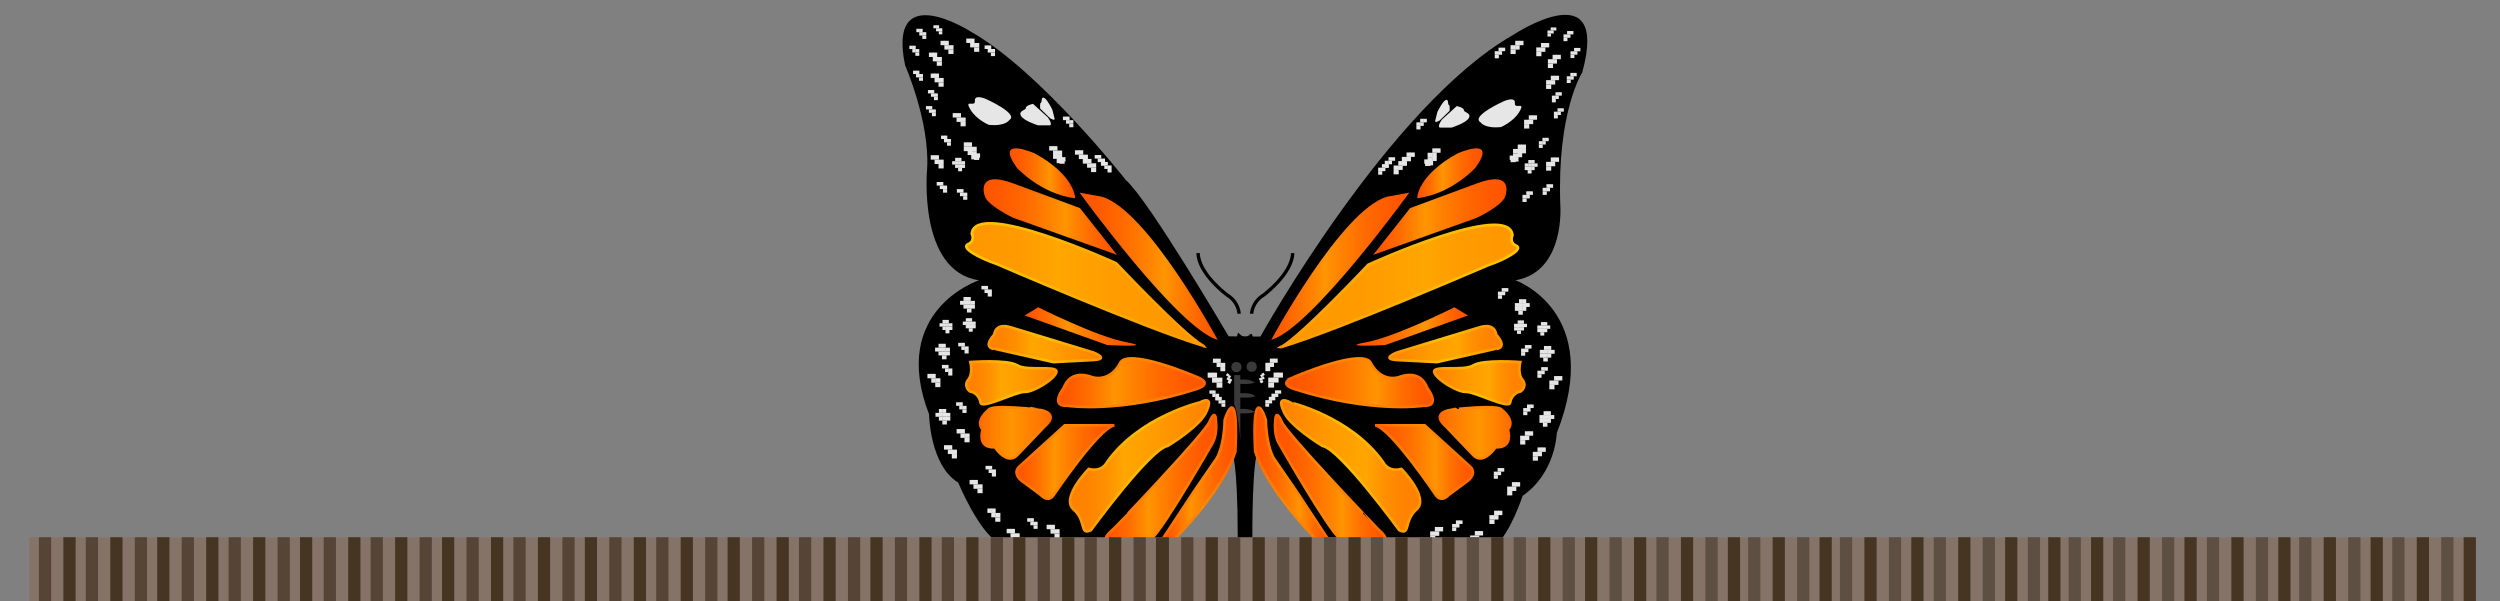 <?xml version="1.0" encoding="utf-8"?>
<!-- Generator: Adobe Illustrator 16.0.2, SVG Export Plug-In . SVG Version: 6.00 Build 0)  -->
<!DOCTYPE svg PUBLIC "-//W3C//DTD SVG 1.1//EN" "http://www.w3.org/Graphics/SVG/1.1/DTD/svg11.dtd">
<svg version="1.1" id="Layer_1" xmlns="http://www.w3.org/2000/svg" xmlns:xlink="http://www.w3.org/1999/xlink" x="0px" y="0px"
	 width="737.334px" height="177.287px" viewBox="-59.5 -11.337 737.334 177.287"
	 enable-background="new -59.5 -11.337 737.334 177.287" xml:space="preserve">
<rect x="-59.5" y="-11.337" width="737.334" height="177.287" fill="#808080" stroke="none"/>
<ellipse display="none" cx="305.742" cy="400.612" rx="1.782" ry="2.357"/>
<g>
	<path d="M213.943,38.53c0,0-2.887,30.097,15.295,32.801c0,0-26.598,8.716-14.726,39.521c0,0,0.197,15.027,8.589,20.137
		c0,0,5.987,14.426,11.848,17.731s50.039,0.901,50.039,0.901s17.281-17.131,18.633-26.297l8.114-0.15c0,0,5.109,16.68,21.038,26.447
		h48.77c4.592-4.057,8.032-14.727,8.032-14.727c9.768-6.762,10.067-18.482,10.067-18.482c14.126-35.765-12.172-45.081-12.172-45.081
		c14.727-2.555,13.225-22.089,13.225-22.089c-1.053-27.65,6.461-39.22,6.461-39.22c8.265-30.054-20.38-11.058-20.38-11.058
		c-36.666,20.837-74.533,88.959-74.533,88.959l-9.374-0.063c0,0-23.592-40.272-30.354-46.132c0,0-25.396-32.308-45.682-43.728
		c0,0-24.794-15.929-19.385,9.917c0,0,7.251,16.532,6.508,30.365c-0.015,0.248-0.029,0.495-0.047,0.741"/>
	<path d="M303.834,121.673c0,0,1.715,2.898,1.715,25.439c0,0,2.276,11.921,4.304,0c0,0-0.11-23.933,1.835-25.439"/>
	
		<linearGradient id="SVGID_1_" gradientUnits="userSpaceOnUse" x1="332.136" y1="68.089" x2="372.859" y2="68.089" gradientTransform="matrix(1 0 0 1 -16.72 -0.891)">
		<stop  offset="0" style="stop-color:#FF5400"/>
		<stop  offset="0.11" style="stop-color:#FF6200"/>
		<stop  offset="0.319" style="stop-color:#FF8700"/>
		<stop  offset="0.387" style="stop-color:#FF9500"/>
		<stop  offset="0.49" style="stop-color:#FF8400"/>
		<stop  offset="0.687" style="stop-color:#FF6A00"/>
		<stop  offset="0.864" style="stop-color:#FF5A00"/>
		<stop  offset="1" style="stop-color:#FF5400"/>
	</linearGradient>
	<path fill="url(#SVGID_1_)" d="M315.416,88.912c0,0,20.587-38.168,34.111-42.225l6.611-1.202
		C356.139,45.485,327.137,85.606,315.416,88.912z"/>
	
		<linearGradient id="SVGID_2_" gradientUnits="userSpaceOnUse" x1="323.144" y1="68.089" x2="363.866" y2="68.089" gradientTransform="matrix(-1 0 0 1 622.782 -0.891)">
		<stop  offset="0" style="stop-color:#FF5400"/>
		<stop  offset="0.11" style="stop-color:#FF6200"/>
		<stop  offset="0.319" style="stop-color:#FF8700"/>
		<stop  offset="0.387" style="stop-color:#FF9500"/>
		<stop  offset="0.49" style="stop-color:#FF8400"/>
		<stop  offset="0.687" style="stop-color:#FF6A00"/>
		<stop  offset="0.864" style="stop-color:#FF5A00"/>
		<stop  offset="1" style="stop-color:#FF5400"/>
	</linearGradient>
	<path fill="url(#SVGID_2_)" d="M299.638,88.912c0,0-20.587-38.168-34.111-42.225l-6.612-1.202
		C258.915,45.485,287.917,85.606,299.638,88.912z"/>
	
		<linearGradient id="SVGID_3_" gradientUnits="userSpaceOnUse" x1="375.242" y1="40.666" x2="394.476" y2="40.666" gradientTransform="matrix(1 0 0 1 -16.72 -0.891)">
		<stop  offset="0" style="stop-color:#FF5400"/>
		<stop  offset="0.088" style="stop-color:#FF5C00"/>
		<stop  offset="0.229" style="stop-color:#FF7300"/>
		<stop  offset="0.387" style="stop-color:#FF9500"/>
		<stop  offset="0.49" style="stop-color:#FF8400"/>
		<stop  offset="0.687" style="stop-color:#FF6A00"/>
		<stop  offset="0.864" style="stop-color:#FF5A00"/>
		<stop  offset="1" style="stop-color:#FF5400"/>
	</linearGradient>
	<path fill="url(#SVGID_3_)" d="M358.523,46.694c0,0,0.31-6.477,11.875-12.788c0,0,12.132-5.371,5.241,4.263
		c0,0-6.988,7.694-17.116,8.969"/>
	
		<linearGradient id="SVGID_4_" gradientUnits="userSpaceOnUse" x1="294.579" y1="40.666" x2="313.814" y2="40.666" gradientTransform="matrix(-1 0 0 1 552.121 -0.891)">
		<stop  offset="0" style="stop-color:#FF5400"/>
		<stop  offset="0.088" style="stop-color:#FF5C00"/>
		<stop  offset="0.229" style="stop-color:#FF7300"/>
		<stop  offset="0.387" style="stop-color:#FF9500"/>
		<stop  offset="0.49" style="stop-color:#FF8400"/>
		<stop  offset="0.687" style="stop-color:#FF6A00"/>
		<stop  offset="0.864" style="stop-color:#FF5A00"/>
		<stop  offset="1" style="stop-color:#FF5400"/>
	</linearGradient>
	<path fill="url(#SVGID_4_)" d="M257.542,46.694c0,0-0.31-6.477-11.875-12.788c0,0-12.132-5.371-5.244,4.263
		c0,0,6.991,7.694,17.119,8.969"/>
	
		<linearGradient id="SVGID_5_" gradientUnits="userSpaceOnUse" x1="362.223" y1="53.569" x2="401.543" y2="53.569" gradientTransform="matrix(1 0 0 1 -16.72 -0.891)">
		<stop  offset="0" style="stop-color:#FF5400"/>
		<stop  offset="0.086" style="stop-color:#FF5B00"/>
		<stop  offset="0.206" style="stop-color:#FF6D00"/>
		<stop  offset="0.346" style="stop-color:#FF8B00"/>
		<stop  offset="0.387" style="stop-color:#FF9500"/>
		<stop  offset="0.49" style="stop-color:#FF8400"/>
		<stop  offset="0.687" style="stop-color:#FF6A00"/>
		<stop  offset="0.864" style="stop-color:#FF5A00"/>
		<stop  offset="1" style="stop-color:#FF5400"/>
	</linearGradient>
	<path fill="url(#SVGID_5_)" d="M376.043,42.764l-19.635,7.268l-10.905,13.791l30.54-10.904c0,0,8.095-3.797,8.519-6.73
		C384.562,46.189,387.151,38.647,376.043,42.764z"/>
	
		<linearGradient id="SVGID_6_" gradientUnits="userSpaceOnUse" x1="355.418" y1="53.569" x2="394.74" y2="53.569" gradientTransform="matrix(-1 0 0 1 625.338 -0.891)">
		<stop  offset="0" style="stop-color:#FF5400"/>
		<stop  offset="0.086" style="stop-color:#FF5B00"/>
		<stop  offset="0.206" style="stop-color:#FF6D00"/>
		<stop  offset="0.346" style="stop-color:#FF8B00"/>
		<stop  offset="0.387" style="stop-color:#FF9500"/>
		<stop  offset="0.49" style="stop-color:#FF8400"/>
		<stop  offset="0.687" style="stop-color:#FF6A00"/>
		<stop  offset="0.864" style="stop-color:#FF5A00"/>
		<stop  offset="1" style="stop-color:#FF5400"/>
	</linearGradient>
	<path fill="url(#SVGID_6_)" d="M239.378,42.764l19.635,7.268l10.908,13.791l-30.542-10.904c0,0-8.092-3.797-8.518-6.73
		C230.86,46.189,228.271,38.647,239.378,42.764z"/>
	
		<linearGradient id="SVGID_7_" gradientUnits="userSpaceOnUse" x1="259.43" y1="85.849" x2="292.283" y2="85.849" gradientTransform="matrix(1 0 0 1 -16.72 -0.891)">
		<stop  offset="0" style="stop-color:#FF5400"/>
		<stop  offset="0.086" style="stop-color:#FF5B00"/>
		<stop  offset="0.206" style="stop-color:#FF6D00"/>
		<stop  offset="0.346" style="stop-color:#FF8B00"/>
		<stop  offset="0.387" style="stop-color:#FF9500"/>
		<stop  offset="0.49" style="stop-color:#FF8400"/>
		<stop  offset="0.687" style="stop-color:#FF6A00"/>
		<stop  offset="0.864" style="stop-color:#FF5A00"/>
		<stop  offset="1" style="stop-color:#FF5400"/>
	</linearGradient>
	<path fill="url(#SVGID_7_)" d="M242.711,81.701l4.007-2.405c0,0,17.332,8.715,26.047,10.318c8.716,1.603-5.71,0.808-5.71,0.808
		L242.711,81.701z"/>
	
		<linearGradient id="SVGID_8_" gradientUnits="userSpaceOnUse" x1="329.673" y1="85.849" x2="362.526" y2="85.849" gradientTransform="matrix(-1 0 0 1 703.11 -0.891)">
		<stop  offset="0" style="stop-color:#FF5400"/>
		<stop  offset="0.086" style="stop-color:#FF5B00"/>
		<stop  offset="0.206" style="stop-color:#FF6D00"/>
		<stop  offset="0.346" style="stop-color:#FF8B00"/>
		<stop  offset="0.387" style="stop-color:#FF9500"/>
		<stop  offset="0.49" style="stop-color:#FF8400"/>
		<stop  offset="0.687" style="stop-color:#FF6A00"/>
		<stop  offset="0.864" style="stop-color:#FF5A00"/>
		<stop  offset="1" style="stop-color:#FF5400"/>
	</linearGradient>
	<path fill="url(#SVGID_8_)" d="M373.437,81.701l-4.007-2.405c0,0-17.331,8.715-26.047,10.318s5.71,0.808,5.71,0.808L373.437,81.701
		z"/>
	<g>
		
			<linearGradient id="SVGID_9_" gradientUnits="userSpaceOnUse" x1="242.198" y1="73.467" x2="312.048" y2="73.467" gradientTransform="matrix(1 0 0 1 -16.72 -0.891)">
			<stop  offset="0" style="stop-color:#FF9700"/>
			<stop  offset="0.209" style="stop-color:#FF9A00"/>
			<stop  offset="0.357" style="stop-color:#FFA300"/>
			<stop  offset="0.387" style="stop-color:#FFA600"/>
			<stop  offset="0.401" style="stop-color:#FFA500"/>
			<stop  offset="0.682" style="stop-color:#FF9A00"/>
			<stop  offset="1" style="stop-color:#FF9700"/>
		</linearGradient>
		
			<linearGradient id="SVGID_10_" gradientUnits="userSpaceOnUse" x1="241.798" y1="73.459" x2="312.243" y2="73.459" gradientTransform="matrix(1 0 0 1 -16.72 -0.891)">
			<stop  offset="0" style="stop-color:#FFC700"/>
			<stop  offset="1" style="stop-color:#FE9A00"/>
		</linearGradient>
		<path fill="url(#SVGID_9_)" stroke="url(#SVGID_10_)" stroke-width="0.8" stroke-miterlimit="10" d="M295.328,90.619
			c-16.403-4.874-60.862-24.097-60.862-24.097c-5.635-1.93-10.668-4.875-8.454-5.834c2.217-0.96,1.107-3.1,1.107-3.1
			c1.001-10.295,42.567,8.73,42.567,8.73S289.421,87.313,295.328,90.619"/>
		
			<linearGradient id="SVGID_11_" gradientUnits="userSpaceOnUse" x1="230.702" y1="73.873" x2="300.473" y2="73.873" gradientTransform="matrix(-1 0 0 1 618.917 -0.891)">
			<stop  offset="0" style="stop-color:#FF9700"/>
			<stop  offset="0.209" style="stop-color:#FF9A00"/>
			<stop  offset="0.357" style="stop-color:#FFA300"/>
			<stop  offset="0.387" style="stop-color:#FFA600"/>
			<stop  offset="0.401" style="stop-color:#FFA500"/>
			<stop  offset="0.682" style="stop-color:#FF9A00"/>
			<stop  offset="1" style="stop-color:#FF9700"/>
		</linearGradient>
		
			<linearGradient id="SVGID_12_" gradientUnits="userSpaceOnUse" x1="334.968" y1="73.865" x2="405.334" y2="73.865" gradientTransform="matrix(1 0 0 1 -16.72 -0.891)">
			<stop  offset="0" style="stop-color:#FE9A00"/>
			<stop  offset="0.562" style="stop-color:#FFB600"/>
			<stop  offset="1" style="stop-color:#FFC700"/>
		</linearGradient>
		<path fill="url(#SVGID_11_)" stroke="url(#SVGID_12_)" stroke-width="0.8" stroke-miterlimit="10" d="M318.444,90.983
			c16.387-4.862,60.794-24.043,60.794-24.043c5.632-1.924,10.655-4.86,8.443-5.819s-1.106-3.091-1.106-3.091
			c-1-10.272-42.517,8.708-42.517,8.708S324.344,87.685,318.444,90.983"/>
		<polygon fill="#FE9A00" points="295.149,91.072 296.458,91.347 295.506,90.152 		"/>
		<polygon fill="#FE9A00" points="318.272,90.521 317.02,91.31 318.647,91.43 		"/>
	</g>
	
		<linearGradient id="SVGID_13_" gradientUnits="userSpaceOnUse" x1="248.848" y1="91.045" x2="281.918" y2="91.045" gradientTransform="matrix(1 0 0 1 -16.72 -0.891)">
		<stop  offset="0" style="stop-color:#FF8000"/>
		<stop  offset="0.128" style="stop-color:#FF8400"/>
		<stop  offset="0.25" style="stop-color:#FF8F00"/>
		<stop  offset="0.369" style="stop-color:#FFA200"/>
		<stop  offset="0.387" style="stop-color:#FFA600"/>
		<stop  offset="0.597" style="stop-color:#FF9D00"/>
		<stop  offset="0.937" style="stop-color:#FF8500"/>
		<stop  offset="1" style="stop-color:#FF8000"/>
	</linearGradient>
	
		<linearGradient id="SVGID_14_" gradientUnits="userSpaceOnUse" x1="248.447" y1="91.045" x2="282.318" y2="91.045" gradientTransform="matrix(1 0 0 1 -16.72 -0.891)">
		<stop  offset="0" style="stop-color:#FF9400"/>
		<stop  offset="0.527" style="stop-color:#FFBF00"/>
		<stop  offset="1" style="stop-color:#FF9400"/>
	</linearGradient>
	<path fill="url(#SVGID_13_)" stroke="url(#SVGID_14_)" stroke-width="0.8" stroke-miterlimit="10" d="M233.746,87.335
		c0,0,0.181-3.551,4.806-2.149l24.309,7.408c0,0,5.259,1.954,0,2.255l-11.669,0.601l-16.731-3.792
		C234.46,91.655,229.727,91.843,233.746,87.335z"/>
	
		<linearGradient id="SVGID_15_" gradientUnits="userSpaceOnUse" x1="263.58" y1="91.045" x2="296.653" y2="91.045" gradientTransform="matrix(-1 0 0 1 646.948 -0.891)">
		<stop  offset="0" style="stop-color:#FF8000"/>
		<stop  offset="0.128" style="stop-color:#FF8400"/>
		<stop  offset="0.25" style="stop-color:#FF8F00"/>
		<stop  offset="0.369" style="stop-color:#FFA200"/>
		<stop  offset="0.387" style="stop-color:#FFA600"/>
		<stop  offset="0.597" style="stop-color:#FF9D00"/>
		<stop  offset="0.937" style="stop-color:#FF8500"/>
		<stop  offset="1" style="stop-color:#FF8000"/>
	</linearGradient>
	
		<linearGradient id="SVGID_16_" gradientUnits="userSpaceOnUse" x1="263.18" y1="91.045" x2="297.053" y2="91.045" gradientTransform="matrix(-1 0 0 1 646.948 -0.891)">
		<stop  offset="0" style="stop-color:#FF9400"/>
		<stop  offset="0.527" style="stop-color:#FFBF00"/>
		<stop  offset="1" style="stop-color:#FF9400"/>
	</linearGradient>
	<path fill="url(#SVGID_15_)" stroke="url(#SVGID_16_)" stroke-width="0.8" stroke-miterlimit="10" d="M381.747,87.335
		c0,0-0.181-3.551-4.807-2.149l-24.308,7.408c0,0-5.26,1.954,0,2.255l11.669,0.601l16.731-3.792
		C381.034,91.655,385.77,91.843,381.747,87.335z"/>
	
		<linearGradient id="SVGID_17_" gradientUnits="userSpaceOnUse" x1="242.211" y1="102.463" x2="268.815" y2="102.463" gradientTransform="matrix(1 0 0 1 -16.72 -0.891)">
		<stop  offset="0" style="stop-color:#FF8000"/>
		<stop  offset="0.128" style="stop-color:#FF8400"/>
		<stop  offset="0.25" style="stop-color:#FF8F00"/>
		<stop  offset="0.369" style="stop-color:#FFA200"/>
		<stop  offset="0.387" style="stop-color:#FFA600"/>
		<stop  offset="0.597" style="stop-color:#FF9D00"/>
		<stop  offset="0.937" style="stop-color:#FF8500"/>
		<stop  offset="1" style="stop-color:#FF8000"/>
	</linearGradient>
	
		<linearGradient id="SVGID_18_" gradientUnits="userSpaceOnUse" x1="241.811" y1="102.463" x2="269.215" y2="102.463" gradientTransform="matrix(1 0 0 1 -16.72 -0.891)">
		<stop  offset="0" style="stop-color:#FF9400"/>
		<stop  offset="0.527" style="stop-color:#FFBF00"/>
		<stop  offset="1" style="stop-color:#FF9400"/>
	</linearGradient>
	<path fill="url(#SVGID_17_)" stroke="url(#SVGID_18_)" stroke-width="0.8" stroke-miterlimit="10" d="M226.709,95.449
		c0,0,0.876,3.382-0.626,5.186c-1.503,1.803,0.26,3.606,0.879,3.606c0.623,0,2.427,1.052,2.728,3.155
		c0.3,2.104,10.569-3.306,13.023-3.155s8.916-3.757,9.367-5.86c0.451-2.104-8.642-0.15-11.536-1.954
		C237.652,94.624,226.709,95.449,226.709,95.449z"/>
	
		<linearGradient id="SVGID_19_" gradientUnits="userSpaceOnUse" x1="333.91" y1="102.463" x2="360.515" y2="102.463" gradientTransform="matrix(-1 0 0 1 724 -0.891)">
		<stop  offset="0" style="stop-color:#FF8000"/>
		<stop  offset="0.128" style="stop-color:#FF8400"/>
		<stop  offset="0.25" style="stop-color:#FF8F00"/>
		<stop  offset="0.369" style="stop-color:#FFA200"/>
		<stop  offset="0.387" style="stop-color:#FFA600"/>
		<stop  offset="0.597" style="stop-color:#FF9D00"/>
		<stop  offset="0.937" style="stop-color:#FF8500"/>
		<stop  offset="1" style="stop-color:#FF8000"/>
	</linearGradient>
	
		<linearGradient id="SVGID_20_" gradientUnits="userSpaceOnUse" x1="333.51" y1="102.463" x2="360.914" y2="102.463" gradientTransform="matrix(-1 0 0 1 724 -0.891)">
		<stop  offset="0" style="stop-color:#FF9400"/>
		<stop  offset="0.527" style="stop-color:#FFBF00"/>
		<stop  offset="1" style="stop-color:#FF9400"/>
	</linearGradient>
	<path fill="url(#SVGID_19_)" stroke="url(#SVGID_20_)" stroke-width="0.8" stroke-miterlimit="10" d="M388.869,95.449
		c0,0-0.873,3.382,0.63,5.186c1.503,1.803-0.261,3.606-0.882,3.606c-0.62,0-2.424,1.052-2.725,3.155
		c-0.301,2.104-10.569-3.306-13.024-3.155c-2.453,0.15-8.915-3.757-9.366-5.86c-0.45-2.104,8.642-0.15,11.533-1.954
		C377.93,94.624,388.869,95.449,388.869,95.449z"/>
	<path fill="none" d="M277.179,94.803"/>
	
		<linearGradient id="SVGID_21_" gradientUnits="userSpaceOnUse" x1="269.315" y1="102.424" x2="312.509" y2="102.424" gradientTransform="matrix(1 0 0 1 -16.72 -0.891)">
		<stop  offset="0" style="stop-color:#FF5400"/>
		<stop  offset="0.086" style="stop-color:#FF5B00"/>
		<stop  offset="0.206" style="stop-color:#FF6D00"/>
		<stop  offset="0.346" style="stop-color:#FF8B00"/>
		<stop  offset="0.387" style="stop-color:#FF9500"/>
		<stop  offset="0.49" style="stop-color:#FF8400"/>
		<stop  offset="0.687" style="stop-color:#FF6A00"/>
		<stop  offset="0.864" style="stop-color:#FF5A00"/>
		<stop  offset="1" style="stop-color:#FF5400"/>
	</linearGradient>
	
		<linearGradient id="SVGID_22_" gradientUnits="userSpaceOnUse" x1="268.915" y1="102.424" x2="312.908" y2="102.424" gradientTransform="matrix(1 0 0 1 -16.72 -0.891)">
		<stop  offset="0" style="stop-color:#FF6500"/>
		<stop  offset="0.175" style="stop-color:#FF7800"/>
		<stop  offset="0.358" style="stop-color:#FF8300"/>
		<stop  offset="0.548" style="stop-color:#FF8700"/>
		<stop  offset="0.691" style="stop-color:#FF8100"/>
		<stop  offset="0.872" style="stop-color:#FF7200"/>
		<stop  offset="1" style="stop-color:#FF6200"/>
	</linearGradient>
	<path fill="url(#SVGID_21_)" stroke="url(#SVGID_22_)" stroke-width="0.8" stroke-miterlimit="10" d="M293.302,103.438
		c-22.542,7.213-37.868,4.909-37.868,4.909c-5.81,0.301-0.902-5.71-0.902-5.71s-2.404,4.708,0-0.301
		c2.404-5.008,8.115-2.404,8.115-2.404c5.509,1.403,8.115-4.008,8.115-4.008c1.903-5.109,22.945,4.008,22.945,4.008
		S298.651,101.727,293.302,103.438z"/>
	
		<linearGradient id="SVGID_23_" gradientUnits="userSpaceOnUse" x1="313.685" y1="102.424" x2="356.879" y2="102.424" gradientTransform="matrix(-1 0 0 1 676.75 -0.891)">
		<stop  offset="0" style="stop-color:#FF5400"/>
		<stop  offset="0.086" style="stop-color:#FF5B00"/>
		<stop  offset="0.206" style="stop-color:#FF6D00"/>
		<stop  offset="0.346" style="stop-color:#FF8B00"/>
		<stop  offset="0.387" style="stop-color:#FF9500"/>
		<stop  offset="0.49" style="stop-color:#FF8400"/>
		<stop  offset="0.687" style="stop-color:#FF6A00"/>
		<stop  offset="0.864" style="stop-color:#FF5A00"/>
		<stop  offset="1" style="stop-color:#FF5400"/>
	</linearGradient>
	
		<linearGradient id="SVGID_24_" gradientUnits="userSpaceOnUse" x1="313.284" y1="102.424" x2="357.279" y2="102.424" gradientTransform="matrix(-1 0 0 1 676.75 -0.891)">
		<stop  offset="0" style="stop-color:#FF6500"/>
		<stop  offset="0.175" style="stop-color:#FF7800"/>
		<stop  offset="0.358" style="stop-color:#FF8300"/>
		<stop  offset="0.548" style="stop-color:#FF8700"/>
		<stop  offset="0.691" style="stop-color:#FF8100"/>
		<stop  offset="0.872" style="stop-color:#FF7200"/>
		<stop  offset="1" style="stop-color:#FF6200"/>
	</linearGradient>
	<path fill="url(#SVGID_23_)" stroke="url(#SVGID_24_)" stroke-width="0.8" stroke-miterlimit="10" d="M322.36,103.438
		c22.54,7.213,37.867,4.909,37.867,4.909c5.811,0.301,0.902-5.71,0.902-5.71s2.404,4.708,0-0.301
		c-2.404-5.008-8.115-2.404-8.115-2.404c-5.511,1.403-8.114-4.008-8.114-4.008c-1.904-5.109-22.946,4.008-22.946,4.008
		S317.009,101.727,322.36,103.438z"/>
	
		<linearGradient id="SVGID_25_" gradientUnits="userSpaceOnUse" x1="246.294" y1="117.211" x2="267.088" y2="117.211" gradientTransform="matrix(1 0 0 1 -16.72 -0.891)">
		<stop  offset="0" style="stop-color:#FF6C00"/>
		<stop  offset="0.223" style="stop-color:#FF8300"/>
		<stop  offset="0.446" style="stop-color:#FF9500"/>
		<stop  offset="1" style="stop-color:#FF6C00"/>
	</linearGradient>
	
		<linearGradient id="SVGID_26_" gradientUnits="userSpaceOnUse" x1="245.894" y1="117.211" x2="267.488" y2="117.211" gradientTransform="matrix(1 0 0 1 -16.72 -0.891)">
		<stop  offset="0" style="stop-color:#FF6500"/>
		<stop  offset="0.055" style="stop-color:#FF7000"/>
		<stop  offset="0.159" style="stop-color:#FF7D00"/>
		<stop  offset="0.291" style="stop-color:#FF8500"/>
		<stop  offset="0.548" style="stop-color:#FF8700"/>
		<stop  offset="0.763" style="stop-color:#FF8500"/>
		<stop  offset="0.866" style="stop-color:#FF7D00"/>
		<stop  offset="0.945" style="stop-color:#FF7000"/>
		<stop  offset="1" style="stop-color:#FF6200"/>
	</linearGradient>
	<path fill="url(#SVGID_25_)" stroke="url(#SVGID_26_)" stroke-width="0.8" stroke-miterlimit="10" d="M232.126,109.499
		c0,0-4.221,3.161-1.806,5.861c0,0-1.861,5.511,3.611,5.21c0,0,3.644,5.508,6.612,2.303l8.12-8.515c0,0,4.767-3.707-1.645-4.859
		C247.019,109.499,232.989,107.847,232.126,109.499z"/>
	
		<linearGradient id="SVGID_27_" gradientUnits="userSpaceOnUse" x1="224.437" y1="117.211" x2="245.23" y2="117.211" gradientTransform="matrix(-1 0 0 1 610.391 -0.891)">
		<stop  offset="0" style="stop-color:#FF6C00"/>
		<stop  offset="0.223" style="stop-color:#FF8300"/>
		<stop  offset="0.446" style="stop-color:#FF9500"/>
		<stop  offset="1" style="stop-color:#FF6C00"/>
	</linearGradient>
	
		<linearGradient id="SVGID_28_" gradientUnits="userSpaceOnUse" x1="224.036" y1="117.211" x2="245.63" y2="117.211" gradientTransform="matrix(-1 0 0 1 610.391 -0.891)">
		<stop  offset="0" style="stop-color:#FF6500"/>
		<stop  offset="0.055" style="stop-color:#FF7000"/>
		<stop  offset="0.159" style="stop-color:#FF7D00"/>
		<stop  offset="0.291" style="stop-color:#FF8500"/>
		<stop  offset="0.548" style="stop-color:#FF8700"/>
		<stop  offset="0.763" style="stop-color:#FF8500"/>
		<stop  offset="0.866" style="stop-color:#FF7D00"/>
		<stop  offset="0.945" style="stop-color:#FF7000"/>
		<stop  offset="1" style="stop-color:#FF6200"/>
	</linearGradient>
	<path fill="url(#SVGID_27_)" stroke="url(#SVGID_28_)" stroke-width="0.8" stroke-miterlimit="10" d="M383.402,109.499
		c0,0,4.224,3.161,1.806,5.861c0,0,1.864,5.511-3.611,5.21c0,0-3.642,5.508-6.612,2.303l-8.119-8.515c0,0-4.766-3.707,1.646-4.859
		C368.512,109.499,382.541,107.847,383.402,109.499z"/>
	
		<linearGradient id="SVGID_29_" gradientUnits="userSpaceOnUse" x1="257.029" y1="125.822" x2="285.883" y2="125.822" gradientTransform="matrix(1 0 0 1 -16.72 -0.891)">
		<stop  offset="0" style="stop-color:#FF5400"/>
		<stop  offset="0.086" style="stop-color:#FF5B00"/>
		<stop  offset="0.206" style="stop-color:#FF6D00"/>
		<stop  offset="0.346" style="stop-color:#FF8B00"/>
		<stop  offset="0.387" style="stop-color:#FF9500"/>
		<stop  offset="0.49" style="stop-color:#FF8400"/>
		<stop  offset="0.687" style="stop-color:#FF6A00"/>
		<stop  offset="0.864" style="stop-color:#FF5A00"/>
		<stop  offset="1" style="stop-color:#FF5400"/>
	</linearGradient>
	
		<linearGradient id="SVGID_30_" gradientUnits="userSpaceOnUse" x1="256.629" y1="125.822" x2="285.945" y2="125.822" gradientTransform="matrix(1 0 0 1 -16.72 -0.891)">
		<stop  offset="0" style="stop-color:#FF6500"/>
		<stop  offset="0.175" style="stop-color:#FF7800"/>
		<stop  offset="0.358" style="stop-color:#FF8300"/>
		<stop  offset="0.548" style="stop-color:#FF8700"/>
		<stop  offset="0.691" style="stop-color:#FF8100"/>
		<stop  offset="0.872" style="stop-color:#FF7200"/>
		<stop  offset="1" style="stop-color:#FF6200"/>
	</linearGradient>
	<path fill="url(#SVGID_29_)" stroke="url(#SVGID_30_)" stroke-width="0.8" stroke-miterlimit="10" d="M254.528,114.113
		l-13.442,12.197c0,0-2.052,1.637,0.515,3.995l5.818,4.306c0,0,2.186,2.564,3.877,0c0,0,13.316-19.782,17.866-20.5L254.528,114.113
		L254.528,114.113z"/>
	
		<linearGradient id="SVGID_31_" gradientUnits="userSpaceOnUse" x1="238.042" y1="125.822" x2="266.895" y2="125.822" gradientTransform="matrix(-1 0 0 1 612.956 -0.891)">
		<stop  offset="0" style="stop-color:#FF5400"/>
		<stop  offset="0.086" style="stop-color:#FF5B00"/>
		<stop  offset="0.206" style="stop-color:#FF6D00"/>
		<stop  offset="0.346" style="stop-color:#FF8B00"/>
		<stop  offset="0.387" style="stop-color:#FF9500"/>
		<stop  offset="0.49" style="stop-color:#FF8400"/>
		<stop  offset="0.687" style="stop-color:#FF6A00"/>
		<stop  offset="0.864" style="stop-color:#FF5A00"/>
		<stop  offset="1" style="stop-color:#FF5400"/>
	</linearGradient>
	
		<linearGradient id="SVGID_32_" gradientUnits="userSpaceOnUse" x1="237.642" y1="125.822" x2="266.957" y2="125.822" gradientTransform="matrix(-1 0 0 1 612.956 -0.891)">
		<stop  offset="0" style="stop-color:#FF6500"/>
		<stop  offset="0.175" style="stop-color:#FF7800"/>
		<stop  offset="0.358" style="stop-color:#FF8300"/>
		<stop  offset="0.548" style="stop-color:#FF8700"/>
		<stop  offset="0.691" style="stop-color:#FF8100"/>
		<stop  offset="0.872" style="stop-color:#FF7200"/>
		<stop  offset="1" style="stop-color:#FF6200"/>
	</linearGradient>
	<path fill="url(#SVGID_31_)" stroke="url(#SVGID_32_)" stroke-width="0.8" stroke-miterlimit="10" d="M360.697,114.113
		l13.439,12.197c0,0,2.053,1.637-0.514,3.995l-5.818,4.306c0,0-2.188,2.564-3.88,0c0,0-13.314-19.782-17.863-20.5L360.697,114.113
		L360.697,114.113z"/>
	
		<linearGradient id="SVGID_33_" gradientUnits="userSpaceOnUse" x1="272.819" y1="126.955" x2="313.768" y2="126.955" gradientTransform="matrix(1 0 0 1 -16.72 -0.891)">
		<stop  offset="0" style="stop-color:#FF8000"/>
		<stop  offset="0.128" style="stop-color:#FF8400"/>
		<stop  offset="0.25" style="stop-color:#FF8F00"/>
		<stop  offset="0.369" style="stop-color:#FFA200"/>
		<stop  offset="0.387" style="stop-color:#FFA600"/>
		<stop  offset="0.597" style="stop-color:#FF9D00"/>
		<stop  offset="0.937" style="stop-color:#FF8500"/>
		<stop  offset="1" style="stop-color:#FF8000"/>
	</linearGradient>
	
		<linearGradient id="SVGID_34_" gradientUnits="userSpaceOnUse" x1="272.419" y1="126.956" x2="314.167" y2="126.956" gradientTransform="matrix(1 0 0 1 -16.72 -0.891)">
		<stop  offset="0" style="stop-color:#FF9400"/>
		<stop  offset="0.527" style="stop-color:#FFBF00"/>
		<stop  offset="1" style="stop-color:#FF9400"/>
	</linearGradient>
	<path fill="url(#SVGID_33_)" stroke="url(#SVGID_34_)" stroke-width="0.8" stroke-miterlimit="10" d="M267.018,124.933
		c0,0-1.35,3.105-5.417,2.049c0,0-8.371,8.514-4.463,11.92c3.907,3.407,1.703,7.815,5.109,6.112c0,0,17.531-24.043,22.64-24.845
		c0,0,10.22-6.111,11.571-10.52c0,0,2.254-4.509-2.053-2.304C294.404,107.346,276.498,111.564,267.018,124.933z"/>
	
		<linearGradient id="SVGID_35_" gradientUnits="userSpaceOnUse" x1="313.458" y1="126.955" x2="354.408" y2="126.955" gradientTransform="matrix(-1 0 0 1 672.782 -0.891)">
		<stop  offset="0" style="stop-color:#FF8000"/>
		<stop  offset="0.128" style="stop-color:#FF8400"/>
		<stop  offset="0.25" style="stop-color:#FF8F00"/>
		<stop  offset="0.369" style="stop-color:#FFA200"/>
		<stop  offset="0.387" style="stop-color:#FFA600"/>
		<stop  offset="0.597" style="stop-color:#FF9D00"/>
		<stop  offset="0.937" style="stop-color:#FF8500"/>
		<stop  offset="1" style="stop-color:#FF8000"/>
	</linearGradient>
	
		<linearGradient id="SVGID_36_" gradientUnits="userSpaceOnUse" x1="313.059" y1="126.956" x2="354.808" y2="126.956" gradientTransform="matrix(-1 0 0 1 672.782 -0.891)">
		<stop  offset="0" style="stop-color:#FF9400"/>
		<stop  offset="0.527" style="stop-color:#FFBF00"/>
		<stop  offset="1" style="stop-color:#FF9400"/>
	</linearGradient>
	<path fill="url(#SVGID_35_)" stroke="url(#SVGID_36_)" stroke-width="0.8" stroke-miterlimit="10" d="M348.403,124.933
		c0,0,1.351,3.105,5.417,2.049c0,0,8.372,8.514,4.465,11.92c-3.907,3.407-1.704,7.815-5.109,6.112c0,0-17.531-24.043-22.641-24.845
		c0,0-10.22-6.111-11.57-10.52c0,0-2.254-4.509,2.052-2.304C321.016,107.346,338.92,111.564,348.403,124.933z"/>
	
		<linearGradient id="SVGID_37_" gradientUnits="userSpaceOnUse" x1="283.422" y1="130.269" x2="315.922" y2="130.269" gradientTransform="matrix(1 0 0 1 -16.72 -0.891)">
		<stop  offset="0" style="stop-color:#FF5400"/>
		<stop  offset="0.086" style="stop-color:#FF5B00"/>
		<stop  offset="0.206" style="stop-color:#FF6D00"/>
		<stop  offset="0.346" style="stop-color:#FF8B00"/>
		<stop  offset="0.387" style="stop-color:#FF9500"/>
		<stop  offset="0.49" style="stop-color:#FF8400"/>
		<stop  offset="0.687" style="stop-color:#FF6A00"/>
		<stop  offset="0.864" style="stop-color:#FF5A00"/>
		<stop  offset="1" style="stop-color:#FF5400"/>
	</linearGradient>
	
		<linearGradient id="SVGID_38_" gradientUnits="userSpaceOnUse" x1="283.022" y1="130.269" x2="316.322" y2="130.269" gradientTransform="matrix(1 0 0 1 -16.72 -0.891)">
		<stop  offset="0" style="stop-color:#FF6500"/>
		<stop  offset="0.175" style="stop-color:#FF7800"/>
		<stop  offset="0.358" style="stop-color:#FF8300"/>
		<stop  offset="0.548" style="stop-color:#FF8700"/>
		<stop  offset="0.691" style="stop-color:#FF8100"/>
		<stop  offset="0.872" style="stop-color:#FF7200"/>
		<stop  offset="1" style="stop-color:#FF6200"/>
	</linearGradient>
	<path fill="url(#SVGID_37_)" stroke="url(#SVGID_38_)" stroke-width="0.8" stroke-miterlimit="10" d="M297.318,112.858
		c0,0,1.694-4.008,1.794,0c0,0,0.51,3.505-0.897,6.312c0,0-14.718,25.679-18.037,28.25h-11.355c0,0-4.773,1.503,0-2.705
		C268.823,144.715,296.325,116.063,297.318,112.858z"/>
	
		<linearGradient id="SVGID_39_" gradientUnits="userSpaceOnUse" x1="264.849" y1="130.269" x2="297.349" y2="130.269" gradientTransform="matrix(-1 0 0 1 613.895 -0.891)">
		<stop  offset="0" style="stop-color:#FF5400"/>
		<stop  offset="0.086" style="stop-color:#FF5B00"/>
		<stop  offset="0.206" style="stop-color:#FF6D00"/>
		<stop  offset="0.346" style="stop-color:#FF8B00"/>
		<stop  offset="0.387" style="stop-color:#FF9500"/>
		<stop  offset="0.49" style="stop-color:#FF8400"/>
		<stop  offset="0.687" style="stop-color:#FF6A00"/>
		<stop  offset="0.864" style="stop-color:#FF5A00"/>
		<stop  offset="1" style="stop-color:#FF5400"/>
	</linearGradient>
	
		<linearGradient id="SVGID_40_" gradientUnits="userSpaceOnUse" x1="264.449" y1="130.269" x2="297.749" y2="130.269" gradientTransform="matrix(-1 0 0 1 613.895 -0.891)">
		<stop  offset="0" style="stop-color:#FF6500"/>
		<stop  offset="0.175" style="stop-color:#FF7800"/>
		<stop  offset="0.358" style="stop-color:#FF8300"/>
		<stop  offset="0.548" style="stop-color:#FF8700"/>
		<stop  offset="0.691" style="stop-color:#FF8100"/>
		<stop  offset="0.872" style="stop-color:#FF7200"/>
		<stop  offset="1" style="stop-color:#FF6200"/>
	</linearGradient>
	<path fill="url(#SVGID_39_)" stroke="url(#SVGID_40_)" stroke-width="0.8" stroke-miterlimit="10" d="M318.43,112.858
		c0,0-1.692-4.008-1.794,0c0,0-0.51,3.505,0.897,6.312c0,0,14.718,25.679,18.037,28.25h11.354c0,0,4.773,1.503,0-2.705
		C346.925,144.715,319.423,116.063,318.43,112.858z"/>
	
		<linearGradient id="SVGID_41_" gradientUnits="userSpaceOnUse" x1="300.071" y1="129.172" x2="321.738" y2="129.172" gradientTransform="matrix(1 0 0 1 -16.72 -0.891)">
		<stop  offset="0" style="stop-color:#FF5400"/>
		<stop  offset="0.086" style="stop-color:#FF5B00"/>
		<stop  offset="0.206" style="stop-color:#FF6D00"/>
		<stop  offset="0.346" style="stop-color:#FF8B00"/>
		<stop  offset="0.387" style="stop-color:#FF9500"/>
		<stop  offset="0.49" style="stop-color:#FF8400"/>
		<stop  offset="0.687" style="stop-color:#FF6A00"/>
		<stop  offset="0.864" style="stop-color:#FF5A00"/>
		<stop  offset="1" style="stop-color:#FF5400"/>
	</linearGradient>
	
		<linearGradient id="SVGID_42_" gradientUnits="userSpaceOnUse" x1="299.328" y1="129.172" x2="322.137" y2="129.172" gradientTransform="matrix(1 0 0 1 -16.72 -0.891)">
		<stop  offset="0" style="stop-color:#FF6500"/>
		<stop  offset="0.175" style="stop-color:#FF7800"/>
		<stop  offset="0.358" style="stop-color:#FF8300"/>
		<stop  offset="0.548" style="stop-color:#FF8700"/>
		<stop  offset="0.691" style="stop-color:#FF8100"/>
		<stop  offset="0.872" style="stop-color:#FF7200"/>
		<stop  offset="1" style="stop-color:#FF6200"/>
	</linearGradient>
	<path fill="url(#SVGID_41_)" stroke="url(#SVGID_42_)" stroke-width="0.8" stroke-miterlimit="10" d="M304.848,121.673
		c0,0-2.083,9.438-17.886,26.008h-3.611l9.149-13.885l6.813-9.92c0,0,2.204-3.204,2.404-11.418c2.035-6.063,3.922-5.404,3.105,9.717
		"/>
	
		<linearGradient id="SVGID_43_" gradientUnits="userSpaceOnUse" x1="279.564" y1="129.172" x2="301.23" y2="129.172" gradientTransform="matrix(-1 0 0 1 611.75 -0.891)">
		<stop  offset="0" style="stop-color:#FF5400"/>
		<stop  offset="0.086" style="stop-color:#FF5B00"/>
		<stop  offset="0.206" style="stop-color:#FF6D00"/>
		<stop  offset="0.346" style="stop-color:#FF8B00"/>
		<stop  offset="0.387" style="stop-color:#FF9500"/>
		<stop  offset="0.49" style="stop-color:#FF8400"/>
		<stop  offset="0.687" style="stop-color:#FF6A00"/>
		<stop  offset="0.864" style="stop-color:#FF5A00"/>
		<stop  offset="1" style="stop-color:#FF5400"/>
	</linearGradient>
	
		<linearGradient id="SVGID_44_" gradientUnits="userSpaceOnUse" x1="278.821" y1="129.172" x2="301.63" y2="129.172" gradientTransform="matrix(-1 0 0 1 611.75 -0.891)">
		<stop  offset="0" style="stop-color:#FF6500"/>
		<stop  offset="0.175" style="stop-color:#FF7800"/>
		<stop  offset="0.358" style="stop-color:#FF8300"/>
		<stop  offset="0.548" style="stop-color:#FF8700"/>
		<stop  offset="0.691" style="stop-color:#FF8100"/>
		<stop  offset="0.872" style="stop-color:#FF7200"/>
		<stop  offset="1" style="stop-color:#FF6200"/>
	</linearGradient>
	<path fill="url(#SVGID_43_)" stroke="url(#SVGID_44_)" stroke-width="0.8" stroke-miterlimit="10" d="M310.689,121.673
		c0,0,2.083,9.438,17.887,26.008h3.611l-9.149-13.885l-6.813-9.92c0,0-2.203-3.204-2.404-11.418
		c-2.033-6.063-3.921-5.404-3.105,9.717"/>
	<path fill="none" stroke="#000000" stroke-miterlimit="10" d="M309.661,81.198c0,0,0.019-3.406,3.577-5.56
		c0,0,8.362-6.219,8.513-12.327"/>
	<path fill="none" stroke="#000000" stroke-miterlimit="10" d="M305.944,81.198c0,0-0.019-3.406-3.575-5.56
		c0,0-8.365-6.221-8.515-12.327"/>
	<path fill="none" stroke="#000000" stroke-width="0.8" stroke-miterlimit="10" d="M305.853,87.51l-0.688,2.605h5.057l-0.805-2.605
		C309.417,87.51,308.039,89.513,305.853,87.51z"/>
	<g opacity="0.9">
		<g>
			<path fill="#FFFFFF" d="M226.711,20.992c-1.977-3.362,1.483-0.48,1.321-2.595c-0.166-2.114,3.378-0.48,3.378-0.48
				s9.723,4.36,6.757,6.154c0,0-1.1,1.925-6.043,1.411C232.121,25.482,228.441,23.938,226.711,20.992z"/>
			<path fill="#FFFFFF" d="M245.167,19.291c0,0-2.097,0.432-2.097,1.19c0,0.757-2.198,0.757-1.498,2.271
				c0.7,1.514,5.093,2.883,5.093,2.883h3.429c0,0,1.063,0.035-0.534-2.343L245.167,19.291z"/>
			<rect x="210.76" y="-2.84" fill="#FFFFFF" width="0.994" height="0.995"/>
			<rect x="211.63" y="-2.84" fill="#FFFFFF" width="0.995" height="0.995"/>
			<rect x="212.526" y="-1.847" fill="#FFFFFF" width="1.159" height="0.993"/>
			<path fill="#FFFFFF" d="M247.288,20.699c0,0-0.176-1.66,0.216-1.759c0.393-0.099-0.027-1.781,0.894-1.443
				c0.922,0.338,2.477,3.52,2.477,3.52l0.659,2.624c0,0,0.223,0.809-1.323-0.102L247.288,20.699z"/>
			<rect x="211.63" y="-1.847" fill="#FFFFFF" width="0.995" height="0.993"/>
			<rect x="212.526" y="-0.852" fill="#FFFFFF" width="1.159" height="0.994"/>
			<rect x="215.794" y="-3.888" fill="#FFFFFF" width="0.892" height="0.891"/>
			<rect x="216.574" y="-3.888" fill="#FFFFFF" width="0.891" height="0.891"/>
			<rect x="217.378" y="-2.997" fill="#FFFFFF" width="1.04" height="0.891"/>
			<rect x="216.574" y="-2.997" fill="#FFFFFF" width="0.891" height="0.891"/>
			<rect x="217.378" y="-2.106" fill="#FFFFFF" width="1.04" height="0.892"/>
			<rect x="208.705" y="2.145" fill="#FFFFFF" width="0.994" height="0.995"/>
			<rect x="209.575" y="2.145" fill="#FFFFFF" width="0.994" height="0.995"/>
			<rect x="210.471" y="3.137" fill="#FFFFFF" width="1.159" height="0.993"/>
			<rect x="209.575" y="3.137" fill="#FFFFFF" width="0.994" height="0.993"/>
			<rect x="210.471" y="4.133" fill="#FFFFFF" width="1.159" height="0.993"/>
			<rect x="214.473" y="4.17" fill="#FFFFFF" width="1.3" height="1.3"/>
			<rect x="215.61" y="4.17" fill="#FFFFFF" width="1.299" height="1.3"/>
			<rect x="216.781" y="5.47" fill="#FFFFFF" width="1.515" height="1.298"/>
			<rect x="215.61" y="5.47" fill="#FFFFFF" width="1.299" height="1.298"/>
			<rect x="216.781" y="6.768" fill="#FFFFFF" width="1.515" height="1.3"/>
			<rect x="217.896" y="0.693" fill="#FFFFFF" width="1.3" height="1.298"/>
			<rect x="219.034" y="0.693" fill="#FFFFFF" width="1.3" height="1.298"/>
			<rect x="220.204" y="1.991" fill="#FFFFFF" width="1.517" height="1.298"/>
			<rect x="219.034" y="1.991" fill="#FFFFFF" width="1.3" height="1.298"/>
			<rect x="220.204" y="3.29" fill="#FFFFFF" width="1.517" height="1.301"/>
			<rect x="225.486" y="0.043" fill="#FFFFFF" width="1.3" height="1.3"/>
			<rect x="226.622" y="0.043" fill="#FFFFFF" width="1.297" height="1.3"/>
			<rect x="227.794" y="1.343" fill="#FFFFFF" width="1.515" height="1.298"/>
			<rect x="226.622" y="1.343" fill="#FFFFFF" width="1.297" height="1.298"/>
			<rect x="227.794" y="2.642" fill="#FFFFFF" width="1.515" height="1.298"/>
			<g>
				<rect x="214.997" y="10.348" fill="#FFFFFF" width="1.299" height="1.301"/>
				<rect x="216.133" y="10.348" fill="#FFFFFF" width="1.3" height="1.301"/>
				<rect x="217.306" y="11.648" fill="#FFFFFF" width="1.515" height="1.298"/>
				<rect x="216.133" y="11.648" fill="#FFFFFF" width="1.3" height="1.298"/>
				<rect x="217.306" y="12.947" fill="#FFFFFF" width="1.515" height="1.298"/>
			</g>
			<g>
				<rect x="209.796" y="9.508" fill="#FFFFFF" width="0.992" height="0.994"/>
				<rect x="210.665" y="9.508" fill="#FFFFFF" width="0.994" height="0.994"/>
				<rect x="211.56" y="10.5" fill="#FFFFFF" width="1.159" height="0.994"/>
				<rect x="210.665" y="10.5" fill="#FFFFFF" width="0.994" height="0.994"/>
				<rect x="211.56" y="11.496" fill="#FFFFFF" width="1.159" height="0.993"/>
			</g>
			<g>
				<rect x="230.89" y="2.064" fill="#FFFFFF" width="1.047" height="1.047"/>
				<rect x="231.806" y="2.064" fill="#FFFFFF" width="1.047" height="1.047"/>
				<rect x="232.75" y="3.111" fill="#FFFFFF" width="1.22" height="1.046"/>
				<rect x="231.806" y="3.111" fill="#FFFFFF" width="1.047" height="1.046"/>
				<rect x="232.75" y="4.158" fill="#FFFFFF" width="1.22" height="1.047"/>
			</g>
			<g>
				<rect x="214.184" y="15.218" fill="#FFFFFF" width="0.994" height="0.995"/>
				<rect x="215.054" y="15.218" fill="#FFFFFF" width="0.992" height="0.995"/>
				<rect x="215.949" y="16.21" fill="#FFFFFF" width="1.161" height="0.993"/>
				<rect x="215.054" y="16.21" fill="#FFFFFF" width="0.992" height="0.993"/>
				<rect x="215.949" y="17.206" fill="#FFFFFF" width="1.161" height="0.993"/>
			</g>
			<g>
				<rect x="213.592" y="19.951" fill="#FFFFFF" width="0.994" height="0.995"/>
				<rect x="214.461" y="19.951" fill="#FFFFFF" width="0.995" height="0.995"/>
				<rect x="215.357" y="20.945" fill="#FFFFFF" width="1.159" height="0.993"/>
				<rect x="214.461" y="20.945" fill="#FFFFFF" width="0.995" height="0.993"/>
				<rect x="215.357" y="21.938" fill="#FFFFFF" width="1.159" height="0.994"/>
			</g>
			<g>
				<rect x="221.488" y="22.021" fill="#FFFFFF" width="1.3" height="1.301"/>
				<rect x="222.624" y="22.021" fill="#FFFFFF" width="1.3" height="1.301"/>
				<rect x="223.796" y="23.322" fill="#FFFFFF" width="1.514" height="1.299"/>
				<rect x="222.624" y="23.322" fill="#FFFFFF" width="1.3" height="1.299"/>
				<rect x="223.796" y="24.621" fill="#FFFFFF" width="1.514" height="1.298"/>
			</g>
			<g>
				<rect x="218.038" y="28.655" fill="#FFFFFF" width="0.995" height="0.994"/>
				<rect x="218.908" y="28.655" fill="#FFFFFF" width="0.992" height="0.994"/>
				<rect x="219.803" y="29.649" fill="#FFFFFF" width="1.161" height="0.992"/>
				<rect x="218.908" y="29.649" fill="#FFFFFF" width="0.992" height="0.992"/>
				<rect x="219.803" y="30.641" fill="#FFFFFF" width="1.161" height="0.996"/>
			</g>
			<g>
				<rect x="214.997" y="34.445" fill="#FFFFFF" width="1.299" height="1.298"/>
				<rect x="216.134" y="34.445" fill="#FFFFFF" width="1.3" height="1.298"/>
				<rect x="217.306" y="35.743" fill="#FFFFFF" width="1.515" height="1.298"/>
				<rect x="216.134" y="35.743" fill="#FFFFFF" width="1.3" height="1.298"/>
				<rect x="217.306" y="37.044" fill="#FFFFFF" width="1.515" height="1.298"/>
			</g>
			<g>
				<rect x="224.749" y="30.641" fill="#FFFFFF" width="1.3" height="1.301"/>
				<rect x="225.885" y="30.641" fill="#FFFFFF" width="1.299" height="1.301"/>
				<rect x="227.057" y="31.942" fill="#FFFFFF" width="1.515" height="1.298"/>
				<rect x="225.885" y="31.942" fill="#FFFFFF" width="1.299" height="1.298"/>
				<rect x="227.057" y="33.24" fill="#FFFFFF" width="1.515" height="1.298"/>
			</g>
			<rect x="224.749" y="31.939" fill="#FFFFFF" width="1.3" height="1.301"/>
			<rect x="225.885" y="33.087" fill="#FFFFFF" width="1.299" height="1.301"/>
			<rect x="228.043" y="33.891" fill="#FFFFFF" width="1.514" height="1.298"/>
			<rect x="226.955" y="34.364" fill="#FFFFFF" width="1.299" height="1.298"/>
			<rect x="227.793" y="34.539" fill="#FFFFFF" width="1.514" height="1.301"/>
			<g>
				<rect x="221.325" y="36.201" fill="#FFFFFF" width="0.995" height="0.995"/>
				<rect x="222.195" y="36.201" fill="#FFFFFF" width="0.993" height="0.995"/>
				<rect x="223.089" y="37.196" fill="#FFFFFF" width="1.16" height="0.993"/>
				<rect x="222.195" y="37.196" fill="#FFFFFF" width="0.993" height="0.993"/>
				<rect x="223.089" y="38.189" fill="#FFFFFF" width="1.16" height="0.993"/>
			</g>
			<g>
				<rect x="237.4" y="144.639" fill="#FFFFFF" width="1.303" height="1.304"/>
				<rect x="238.538" y="144.639" fill="#FFFFFF" width="1.303" height="1.304"/>
				<rect x="239.714" y="145.942" fill="#FFFFFF" width="1.518" height="1.303"/>
				<rect x="238.538" y="145.942" fill="#FFFFFF" width="1.303" height="1.303"/>
				<rect x="239.714" y="147.245" fill="#FFFFFF" width="1.518" height="1.303"/>
			</g>
			<g>
				<rect x="222.207" y="35.209" fill="#FFFFFF" width="0.994" height="0.994"/>
				<rect x="223.077" y="35.209" fill="#FFFFFF" width="0.993" height="0.994"/>
				<rect x="223.972" y="36.203" fill="#FFFFFF" width="1.16" height="0.993"/>
				<rect x="223.077" y="36.203" fill="#FFFFFF" width="0.993" height="0.993"/>
				<rect x="223.972" y="37.196" fill="#FFFFFF" width="1.16" height="0.993"/>
			</g>
			<g>
				<rect x="216.757" y="42.343" fill="#FFFFFF" width="1.046" height="1.047"/>
				<rect x="217.672" y="42.343" fill="#FFFFFF" width="1.047" height="1.047"/>
				<rect x="218.616" y="43.391" fill="#FFFFFF" width="1.22" height="1.046"/>
				<rect x="217.672" y="43.391" fill="#FFFFFF" width="1.047" height="1.046"/>
				<rect x="218.616" y="44.438" fill="#FFFFFF" width="1.22" height="1.047"/>
			</g>
			<g>
				<rect x="222.71" y="44.437" fill="#FFFFFF" width="1.047" height="1.047"/>
				<rect x="223.625" y="44.437" fill="#FFFFFF" width="1.047" height="1.047"/>
				<rect x="224.569" y="45.483" fill="#FFFFFF" width="1.22" height="1.046"/>
				<rect x="223.625" y="45.483" fill="#FFFFFF" width="1.047" height="1.046"/>
				<rect x="224.569" y="46.531" fill="#FFFFFF" width="1.22" height="1.047"/>
			</g>
			<g>
				<rect x="249.943" y="31.765" fill="#FFFFFF" width="1.299" height="1.299"/>
				<rect x="251.079" y="31.765" fill="#FFFFFF" width="1.3" height="1.299"/>
				<rect x="252.251" y="33.064" fill="#FFFFFF" width="1.514" height="1.298"/>
				<rect x="251.079" y="33.064" fill="#FFFFFF" width="1.3" height="1.298"/>
				<rect x="252.251" y="34.364" fill="#FFFFFF" width="1.514" height="1.299"/>
			</g>
			<rect x="251.079" y="34.212" fill="#FFFFFF" width="1.3" height="1.299"/>
			<rect x="253.237" y="35.014" fill="#FFFFFF" width="1.515" height="1.298"/>
			<rect x="252.148" y="35.487" fill="#FFFFFF" width="1.3" height="1.298"/>
			<rect x="252.987" y="35.663" fill="#FFFFFF" width="1.515" height="1.3"/>
			<g>
				<rect x="253.994" y="23.049" fill="#FFFFFF" width="1.047" height="1.047"/>
				<rect x="254.909" y="23.049" fill="#FFFFFF" width="1.047" height="1.047"/>
				<rect x="255.853" y="24.096" fill="#FFFFFF" width="1.22" height="1.046"/>
				<rect x="254.909" y="24.096" fill="#FFFFFF" width="1.047" height="1.046"/>
				<rect x="255.853" y="25.145" fill="#FFFFFF" width="1.22" height="1.047"/>
			</g>
			<g>
				<rect x="257.542" y="32.979" fill="#FFFFFF" width="1.299" height="1.301"/>
				<rect x="258.677" y="32.979" fill="#FFFFFF" width="1.298" height="1.301"/>
				<rect x="259.85" y="34.28" fill="#FFFFFF" width="1.514" height="1.297"/>
				<rect x="258.677" y="34.28" fill="#FFFFFF" width="1.298" height="1.297"/>
				<rect x="259.85" y="35.578" fill="#FFFFFF" width="1.514" height="1.299"/>
				<rect x="259.976" y="35.527" fill="#FFFFFF" width="1.3" height="1.299"/>
				<rect x="261.113" y="35.527" fill="#FFFFFF" width="1.298" height="1.299"/>
				<rect x="262.283" y="36.827" fill="#FFFFFF" width="1.516" height="1.298"/>
				<rect x="261.113" y="36.827" fill="#FFFFFF" width="1.298" height="1.298"/>
				<rect x="262.283" y="38.125" fill="#FFFFFF" width="1.516" height="1.3"/>
			</g>
			<g>
				<rect x="263.353" y="34.391" fill="#FFFFFF" width="1.038" height="1.037"/>
				<rect x="264.259" y="34.391" fill="#FFFFFF" width="1.037" height="1.037"/>
				<rect x="265.195" y="35.427" fill="#FFFFFF" width="1.209" height="1.037"/>
				<rect x="264.259" y="35.427" fill="#FFFFFF" width="1.037" height="1.037"/>
				<rect x="265.195" y="36.464" fill="#FFFFFF" width="1.209" height="1.038"/>
				<rect x="265.296" y="36.423" fill="#FFFFFF" width="1.037" height="1.038"/>
				<rect x="266.203" y="36.423" fill="#FFFFFF" width="1.035" height="1.038"/>
				<rect x="267.138" y="37.46" fill="#FFFFFF" width="1.21" height="1.037"/>
				<rect x="266.203" y="37.46" fill="#FFFFFF" width="1.035" height="1.037"/>
				<rect x="267.138" y="38.497" fill="#FFFFFF" width="1.21" height="1.038"/>
			</g>
			<g>
				<rect x="229.951" y="72.983" fill="#FFFFFF" width="1.047" height="1.047"/>
				<rect x="230.866" y="72.983" fill="#FFFFFF" width="1.047" height="1.047"/>
				<rect x="231.81" y="74.03" fill="#FFFFFF" width="1.22" height="1.046"/>
				<rect x="230.866" y="74.03" fill="#FFFFFF" width="1.047" height="1.046"/>
				<rect x="231.81" y="75.077" fill="#FFFFFF" width="1.22" height="1.046"/>
			</g>
			<g>
				<g>
					<rect x="224.463" y="83.504" fill="#FFFFFF" width="0.994" height="0.994"/>
					<rect x="225.334" y="83.504" fill="#FFFFFF" width="0.993" height="0.994"/>
					<rect x="226.228" y="84.498" fill="#FFFFFF" width="1.16" height="0.993"/>
					<rect x="225.334" y="84.498" fill="#FFFFFF" width="0.993" height="0.993"/>
					<rect x="226.228" y="85.491" fill="#FFFFFF" width="1.16" height="0.993"/>
				</g>
				<g>
					<rect x="225.345" y="82.511" fill="#FFFFFF" width="0.994" height="0.994"/>
					<rect x="226.215" y="82.511" fill="#FFFFFF" width="0.993" height="0.994"/>
					<rect x="227.11" y="83.505" fill="#FFFFFF" width="1.16" height="0.993"/>
					<rect x="226.215" y="83.505" fill="#FFFFFF" width="0.993" height="0.993"/>
					<rect x="227.11" y="84.498" fill="#FFFFFF" width="1.16" height="0.993"/>
				</g>
			</g>
			<g>
				<g>
					<rect x="223.651" y="77.399" fill="#FFFFFF" width="1.145" height="1.145"/>
					<rect x="224.653" y="77.399" fill="#FFFFFF" width="1.144" height="1.145"/>
					<rect x="225.683" y="78.544" fill="#FFFFFF" width="1.335" height="1.144"/>
					<rect x="224.653" y="78.544" fill="#FFFFFF" width="1.144" height="1.144"/>
					<rect x="225.683" y="79.688" fill="#FFFFFF" width="1.335" height="1.144"/>
				</g>
				<g>
					<rect x="224.668" y="76.257" fill="#FFFFFF" width="1.144" height="1.143"/>
					<rect x="225.669" y="76.257" fill="#FFFFFF" width="1.143" height="1.143"/>
					<rect x="226.699" y="77.4" fill="#FFFFFF" width="1.334" height="1.144"/>
					<rect x="225.669" y="77.4" fill="#FFFFFF" width="1.143" height="1.144"/>
					<rect x="226.699" y="78.544" fill="#FFFFFF" width="1.334" height="1.144"/>
				</g>
			</g>
			<g>
				<g>
					<rect x="217.597" y="84.002" fill="#FFFFFF" width="0.995" height="0.994"/>
					<rect x="218.467" y="84.002" fill="#FFFFFF" width="0.993" height="0.994"/>
					<rect x="219.362" y="84.996" fill="#FFFFFF" width="1.16" height="0.993"/>
					<rect x="218.467" y="84.996" fill="#FFFFFF" width="0.993" height="0.993"/>
					<rect x="219.362" y="85.989" fill="#FFFFFF" width="1.16" height="0.992"/>
				</g>
				<g>
					<rect x="218.48" y="83.009" fill="#FFFFFF" width="0.995" height="0.994"/>
					<rect x="219.348" y="83.009" fill="#FFFFFF" width="0.994" height="0.994"/>
					<rect x="220.243" y="84.003" fill="#FFFFFF" width="1.16" height="0.993"/>
					<rect x="219.348" y="84.003" fill="#FFFFFF" width="0.994" height="0.993"/>
					<rect x="220.243" y="84.996" fill="#FFFFFF" width="1.16" height="0.993"/>
				</g>
			</g>
			<g>
				<g>
					<rect x="216.288" y="91.196" fill="#FFFFFF" width="1.145" height="1.144"/>
					<rect x="217.289" y="91.196" fill="#FFFFFF" width="1.144" height="1.144"/>
					<rect x="218.32" y="92.341" fill="#FFFFFF" width="1.335" height="1.144"/>
					<rect x="217.289" y="92.341" fill="#FFFFFF" width="1.144" height="1.144"/>
					<rect x="218.32" y="93.484" fill="#FFFFFF" width="1.335" height="1.144"/>
				</g>
				<g>
					<rect x="217.305" y="90.053" fill="#FFFFFF" width="1.143" height="1.145"/>
					<rect x="218.306" y="90.053" fill="#FFFFFF" width="1.143" height="1.145"/>
					<rect x="219.336" y="91.197" fill="#FFFFFF" width="1.335" height="1.143"/>
					<rect x="218.306" y="91.197" fill="#FFFFFF" width="1.143" height="1.143"/>
					<rect x="219.336" y="92.341" fill="#FFFFFF" width="1.335" height="1.144"/>
				</g>
			</g>
			<g>
				<rect x="223.113" y="89.775" fill="#FFFFFF" width="1.047" height="1.047"/>
				<rect x="224.029" y="89.775" fill="#FFFFFF" width="1.047" height="1.047"/>
				<rect x="224.973" y="90.822" fill="#FFFFFF" width="1.22" height="1.048"/>
				<rect x="224.029" y="90.822" fill="#FFFFFF" width="1.047" height="1.048"/>
				<rect x="224.973" y="91.87" fill="#FFFFFF" width="1.22" height="1.047"/>
			</g>
			<g>
				<rect x="218.306" y="96.287" fill="#FFFFFF" width="1.046" height="1.048"/>
				<rect x="219.222" y="96.287" fill="#FFFFFF" width="1.047" height="1.048"/>
				<rect x="220.166" y="97.335" fill="#FFFFFF" width="1.22" height="1.047"/>
				<rect x="219.222" y="97.335" fill="#FFFFFF" width="1.047" height="1.047"/>
				<rect x="220.166" y="98.382" fill="#FFFFFF" width="1.22" height="1.047"/>
			</g>
			<g>
				<rect x="214.03" y="98.928" fill="#FFFFFF" width="1.303" height="1.303"/>
				<rect x="215.169" y="98.928" fill="#FFFFFF" width="1.303" height="1.303"/>
				<rect x="216.343" y="100.23" fill="#FFFFFF" width="1.52" height="1.304"/>
				<rect x="215.169" y="100.23" fill="#FFFFFF" width="1.303" height="1.304"/>
				<rect x="216.343" y="101.534" fill="#FFFFFF" width="1.52" height="1.303"/>
			</g>
			<g>
				<rect x="222.489" y="107.31" fill="#FFFFFF" width="1.047" height="1.048"/>
				<rect x="223.405" y="107.31" fill="#FFFFFF" width="1.047" height="1.048"/>
				<rect x="224.348" y="108.357" fill="#FFFFFF" width="1.221" height="1.047"/>
				<rect x="223.405" y="108.357" fill="#FFFFFF" width="1.047" height="1.047"/>
				<rect x="224.348" y="109.404" fill="#FFFFFF" width="1.221" height="1.047"/>
			</g>
			<g>
				<g>
					<rect x="216.4" y="110.431" fill="#FFFFFF" width="1.145" height="1.144"/>
					<rect x="217.401" y="110.431" fill="#FFFFFF" width="1.143" height="1.144"/>
					<rect x="218.43" y="111.575" fill="#FFFFFF" width="1.336" height="1.144"/>
					<rect x="217.401" y="111.575" fill="#FFFFFF" width="1.143" height="1.144"/>
					<rect x="218.43" y="112.719" fill="#FFFFFF" width="1.336" height="1.144"/>
				</g>
				<g>
					<rect x="217.416" y="109.287" fill="#FFFFFF" width="1.145" height="1.145"/>
					<rect x="218.418" y="109.287" fill="#FFFFFF" width="1.144" height="1.145"/>
					<rect x="219.447" y="110.432" fill="#FFFFFF" width="1.335" height="1.143"/>
					<rect x="218.418" y="110.432" fill="#FFFFFF" width="1.144" height="1.143"/>
					<rect x="219.447" y="111.575" fill="#FFFFFF" width="1.335" height="1.144"/>
				</g>
			</g>
			<g>
				<rect x="222.637" y="115.207" fill="#FFFFFF" width="1.303" height="1.304"/>
				<rect x="223.777" y="115.207" fill="#FFFFFF" width="1.303" height="1.304"/>
				<rect x="224.951" y="116.511" fill="#FFFFFF" width="1.518" height="1.303"/>
				<rect x="223.777" y="116.511" fill="#FFFFFF" width="1.303" height="1.303"/>
				<rect x="224.951" y="117.813" fill="#FFFFFF" width="1.518" height="1.303"/>
			</g>
			<g>
				<rect x="218.908" y="119.967" fill="#FFFFFF" width="1.303" height="1.303"/>
				<rect x="220.047" y="119.967" fill="#FFFFFF" width="1.303" height="1.303"/>
				<rect x="221.222" y="121.27" fill="#FFFFFF" width="1.518" height="1.304"/>
				<rect x="220.047" y="121.27" fill="#FFFFFF" width="1.303" height="1.304"/>
				<rect x="221.222" y="122.573" fill="#FFFFFF" width="1.518" height="1.303"/>
			</g>
			<g>
				<rect x="231.163" y="126.064" fill="#FFFFFF" width="1.047" height="1.047"/>
				<rect x="232.08" y="126.064" fill="#FFFFFF" width="1.046" height="1.047"/>
				<rect x="233.023" y="127.111" fill="#FFFFFF" width="1.221" height="1.047"/>
				<rect x="232.08" y="127.111" fill="#FFFFFF" width="1.046" height="1.047"/>
				<rect x="233.023" y="128.158" fill="#FFFFFF" width="1.221" height="1.047"/>
			</g>
			<g>
				<rect x="243.459" y="141.496" fill="#FFFFFF" width="1.047" height="1.047"/>
				<rect x="244.374" y="141.496" fill="#FFFFFF" width="1.047" height="1.047"/>
				<rect x="245.318" y="142.543" fill="#FFFFFF" width="1.22" height="1.048"/>
				<rect x="244.374" y="142.543" fill="#FFFFFF" width="1.047" height="1.048"/>
				<rect x="245.318" y="143.591" fill="#FFFFFF" width="1.22" height="1.046"/>
			</g>
			<g>
				<rect x="226.469" y="130.211" fill="#FFFFFF" width="1.304" height="1.304"/>
				<rect x="227.608" y="130.211" fill="#FFFFFF" width="1.303" height="1.304"/>
				<rect x="228.782" y="131.514" fill="#FFFFFF" width="1.518" height="1.305"/>
				<rect x="227.608" y="131.514" fill="#FFFFFF" width="1.303" height="1.305"/>
				<rect x="228.782" y="132.817" fill="#FFFFFF" width="1.518" height="1.303"/>
			</g>
			<g>
				<rect x="231.718" y="138.635" fill="#FFFFFF" width="1.303" height="1.304"/>
				<rect x="232.856" y="138.635" fill="#FFFFFF" width="1.303" height="1.304"/>
				<rect x="234.031" y="139.938" fill="#FFFFFF" width="1.519" height="1.303"/>
				<rect x="232.856" y="139.938" fill="#FFFFFF" width="1.303" height="1.303"/>
				<rect x="234.031" y="141.241" fill="#FFFFFF" width="1.519" height="1.304"/>
			</g>
			<g>
				<rect x="249.188" y="143.437" fill="#FFFFFF" width="1.303" height="1.304"/>
				<rect x="250.327" y="143.437" fill="#FFFFFF" width="1.303" height="1.304"/>
				<rect x="251.502" y="144.74" fill="#FFFFFF" width="1.519" height="1.303"/>
				<rect x="250.327" y="144.74" fill="#FFFFFF" width="1.303" height="1.303"/>
				<rect x="251.502" y="146.043" fill="#FFFFFF" width="1.519" height="1.303"/>
			</g>
		</g>
		<g>
			<path fill="#FFFFFF" d="M383.193,26.135c-4.943,0.514-6.044-1.411-6.044-1.411c-2.965-1.794,6.758-6.156,6.758-6.156
				s3.543-1.633,3.38,0.481c-0.163,2.115,3.296-0.768,1.319,2.594C386.874,24.59,383.194,26.135,383.193,26.135z"/>
			<path fill="#FFFFFF" d="M365.755,23.945c-1.598,2.378-0.534,2.343-0.534,2.343h3.431c0,0,4.393-1.369,5.092-2.883
				c0.699-1.513-1.497-1.513-1.497-2.271c0-0.758-2.097-1.19-2.097-1.19L365.755,23.945z"/>
			<rect x="403.561" y="-2.186" fill="#FFFFFF" width="0.994" height="0.993"/>
			<rect x="402.69" y="-2.186" fill="#FFFFFF" width="0.994" height="0.993"/>
			<rect x="401.631" y="-1.194" fill="#FFFFFF" width="1.158" height="0.993"/>
			<path fill="#FFFFFF" d="M365.105,24.191c-1.545,0.911-1.321,0.102-1.321,0.102l0.658-2.624c0,0,1.555-3.182,2.476-3.521
				c0.923-0.337,0.501,1.344,0.894,1.443c0.394,0.098,0.216,1.758,0.216,1.758L365.105,24.191z"/>
			<rect x="402.69" y="-1.194" fill="#FFFFFF" width="0.994" height="0.993"/>
			<rect x="401.631" y="-0.199" fill="#FFFFFF" width="1.158" height="0.994"/>
			<rect x="398.628" y="-3.235" fill="#FFFFFF" width="0.892" height="0.891"/>
			<rect x="397.85" y="-3.235" fill="#FFFFFF" width="0.891" height="0.891"/>
			<rect x="396.898" y="-2.344" fill="#FFFFFF" width="1.039" height="0.891"/>
			<rect x="397.85" y="-2.344" fill="#FFFFFF" width="0.891" height="0.891"/>
			<rect x="396.898" y="-1.453" fill="#FFFFFF" width="1.039" height="0.892"/>
			<rect x="405.615" y="2.798" fill="#FFFFFF" width="0.994" height="0.994"/>
			<rect x="404.744" y="2.798" fill="#FFFFFF" width="0.994" height="0.994"/>
			<rect x="403.686" y="3.79" fill="#FFFFFF" width="1.158" height="0.993"/>
			<rect x="404.744" y="3.79" fill="#FFFFFF" width="0.994" height="0.993"/>
			<rect x="403.686" y="4.785" fill="#FFFFFF" width="1.158" height="0.993"/>
			<rect x="399.541" y="4.823" fill="#FFFFFF" width="1.3" height="1.3"/>
			<rect x="398.406" y="4.823" fill="#FFFFFF" width="1.299" height="1.3"/>
			<rect x="397.02" y="6.123" fill="#FFFFFF" width="1.515" height="1.298"/>
			<rect x="398.406" y="6.123" fill="#FFFFFF" width="1.299" height="1.298"/>
			<rect x="397.02" y="7.421" fill="#FFFFFF" width="1.515" height="1.3"/>
			<rect x="396.119" y="1.346" fill="#FFFFFF" width="1.3" height="1.298"/>
			<rect x="394.981" y="1.346" fill="#FFFFFF" width="1.299" height="1.298"/>
			<rect x="393.595" y="2.645" fill="#FFFFFF" width="1.516" height="1.297"/>
			<rect x="394.981" y="2.645" fill="#FFFFFF" width="1.299" height="1.297"/>
			<rect x="393.595" y="3.942" fill="#FFFFFF" width="1.516" height="1.301"/>
			<rect x="388.53" y="0.696" fill="#FFFFFF" width="1.3" height="1.3"/>
			<rect x="387.394" y="0.696" fill="#FFFFFF" width="1.299" height="1.3"/>
			<rect x="386.005" y="1.996" fill="#FFFFFF" width="1.516" height="1.298"/>
			<rect x="387.394" y="1.996" fill="#FFFFFF" width="1.299" height="1.298"/>
			<rect x="386.005" y="3.294" fill="#FFFFFF" width="1.516" height="1.298"/>
			<g>
				<rect x="399.019" y="11" fill="#FFFFFF" width="1.3" height="1.301"/>
				<rect x="397.881" y="11" fill="#FFFFFF" width="1.3" height="1.301"/>
				<rect x="396.494" y="12.301" fill="#FFFFFF" width="1.515" height="1.298"/>
				<rect x="397.881" y="12.301" fill="#FFFFFF" width="1.3" height="1.298"/>
				<rect x="396.494" y="13.6" fill="#FFFFFF" width="1.515" height="1.298"/>
			</g>
			<g>
				<rect x="404.526" y="10.161" fill="#FFFFFF" width="0.993" height="0.994"/>
				<rect x="403.656" y="10.161" fill="#FFFFFF" width="0.993" height="0.994"/>
				<rect x="402.595" y="11.153" fill="#FFFFFF" width="1.16" height="0.993"/>
				<rect x="403.656" y="11.153" fill="#FFFFFF" width="0.993" height="0.993"/>
				<rect x="402.595" y="12.148" fill="#FFFFFF" width="1.16" height="0.993"/>
			</g>
			<g>
				<rect x="383.378" y="2.717" fill="#FFFFFF" width="1.047" height="1.047"/>
				<rect x="382.462" y="2.717" fill="#FFFFFF" width="1.046" height="1.047"/>
				<rect x="381.346" y="3.764" fill="#FFFFFF" width="1.221" height="1.046"/>
				<rect x="382.462" y="3.764" fill="#FFFFFF" width="1.046" height="1.046"/>
				<rect x="381.346" y="4.811" fill="#FFFFFF" width="1.221" height="1.047"/>
			</g>
			<g>
				<rect x="400.135" y="15.871" fill="#FFFFFF" width="0.995" height="0.995"/>
				<rect x="399.268" y="15.871" fill="#FFFFFF" width="0.993" height="0.995"/>
				<rect x="398.206" y="16.863" fill="#FFFFFF" width="1.16" height="0.993"/>
				<rect x="399.268" y="16.863" fill="#FFFFFF" width="0.993" height="0.993"/>
				<rect x="398.206" y="17.859" fill="#FFFFFF" width="1.16" height="0.993"/>
			</g>
			<g>
				<rect x="400.73" y="20.604" fill="#FFFFFF" width="0.994" height="0.994"/>
				<rect x="399.86" y="20.604" fill="#FFFFFF" width="0.994" height="0.994"/>
				<rect x="398.799" y="21.598" fill="#FFFFFF" width="1.159" height="0.993"/>
				<rect x="399.86" y="21.598" fill="#FFFFFF" width="0.994" height="0.993"/>
				<rect x="398.799" y="22.591" fill="#FFFFFF" width="1.159" height="0.995"/>
			</g>
			<g>
				<rect x="392.527" y="22.674" fill="#FFFFFF" width="1.3" height="1.301"/>
				<rect x="391.392" y="22.674" fill="#FFFFFF" width="1.299" height="1.301"/>
				<rect x="390.005" y="23.975" fill="#FFFFFF" width="1.515" height="1.298"/>
				<rect x="391.392" y="23.975" fill="#FFFFFF" width="1.299" height="1.298"/>
				<rect x="390.005" y="25.273" fill="#FFFFFF" width="1.515" height="1.299"/>
			</g>
			<g>
				<rect x="396.281" y="29.308" fill="#FFFFFF" width="0.994" height="0.994"/>
				<rect x="395.413" y="29.308" fill="#FFFFFF" width="0.993" height="0.994"/>
				<rect x="394.352" y="30.302" fill="#FFFFFF" width="1.16" height="0.992"/>
				<rect x="395.413" y="30.302" fill="#FFFFFF" width="0.993" height="0.992"/>
				<rect x="394.352" y="31.294" fill="#FFFFFF" width="1.16" height="0.995"/>
			</g>
			<g>
				<rect x="399.019" y="35.098" fill="#FFFFFF" width="1.3" height="1.298"/>
				<rect x="397.88" y="35.098" fill="#FFFFFF" width="1.3" height="1.298"/>
				<rect x="396.494" y="36.396" fill="#FFFFFF" width="1.515" height="1.298"/>
				<rect x="397.88" y="36.396" fill="#FFFFFF" width="1.3" height="1.298"/>
				<rect x="396.494" y="37.697" fill="#FFFFFF" width="1.515" height="1.298"/>
			</g>
			<g>
				<rect x="389.266" y="31.294" fill="#FFFFFF" width="1.299" height="1.301"/>
				<rect x="388.13" y="31.294" fill="#FFFFFF" width="1.3" height="1.301"/>
				<rect x="386.743" y="32.595" fill="#FFFFFF" width="1.515" height="1.298"/>
				<rect x="388.13" y="32.595" fill="#FFFFFF" width="1.3" height="1.298"/>
				<rect x="386.743" y="33.893" fill="#FFFFFF" width="1.515" height="1.298"/>
			</g>
			<rect x="389.266" y="32.592" fill="#FFFFFF" width="1.299" height="1.301"/>
			<rect x="388.13" y="33.74" fill="#FFFFFF" width="1.3" height="1.301"/>
			<rect x="385.756" y="34.543" fill="#FFFFFF" width="1.516" height="1.298"/>
			<rect x="387.06" y="35.017" fill="#FFFFFF" width="1.3" height="1.298"/>
			<rect x="386.006" y="35.191" fill="#FFFFFF" width="1.516" height="1.301"/>
			<g>
				<rect x="392.995" y="36.854" fill="#FFFFFF" width="0.995" height="0.996"/>
				<rect x="392.125" y="36.854" fill="#FFFFFF" width="0.993" height="0.996"/>
				<rect x="391.064" y="37.849" fill="#FFFFFF" width="1.16" height="0.993"/>
				<rect x="392.125" y="37.849" fill="#FFFFFF" width="0.993" height="0.993"/>
				<rect x="391.064" y="38.842" fill="#FFFFFF" width="1.16" height="0.993"/>
			</g>
			<g>
				<rect x="376.613" y="145.292" fill="#FFFFFF" width="1.303" height="1.303"/>
				<rect x="375.472" y="145.292" fill="#FFFFFF" width="1.304" height="1.303"/>
				<rect x="374.083" y="146.595" fill="#FFFFFF" width="1.52" height="1.303"/>
				<rect x="375.472" y="146.595" fill="#FFFFFF" width="1.304" height="1.303"/>
				<rect x="374.083" y="147.897" fill="#FFFFFF" width="1.52" height="1.304"/>
			</g>
			<g>
				<rect x="392.114" y="35.862" fill="#FFFFFF" width="0.994" height="0.994"/>
				<rect x="391.244" y="35.862" fill="#FFFFFF" width="0.993" height="0.994"/>
				<rect x="390.184" y="36.856" fill="#FFFFFF" width="1.159" height="0.993"/>
				<rect x="391.244" y="36.856" fill="#FFFFFF" width="0.993" height="0.993"/>
				<rect x="390.184" y="37.849" fill="#FFFFFF" width="1.159" height="0.993"/>
			</g>
			<g>
				<rect x="397.513" y="42.996" fill="#FFFFFF" width="1.047" height="1.047"/>
				<rect x="396.597" y="42.996" fill="#FFFFFF" width="1.047" height="1.047"/>
				<rect x="395.478" y="44.043" fill="#FFFFFF" width="1.223" height="1.046"/>
				<rect x="396.597" y="44.043" fill="#FFFFFF" width="1.047" height="1.046"/>
				<rect x="395.478" y="45.09" fill="#FFFFFF" width="1.223" height="1.047"/>
			</g>
			<g>
				<rect x="391.558" y="45.089" fill="#FFFFFF" width="1.048" height="1.047"/>
				<rect x="390.643" y="45.089" fill="#FFFFFF" width="1.047" height="1.047"/>
				<rect x="389.526" y="46.136" fill="#FFFFFF" width="1.221" height="1.046"/>
				<rect x="390.643" y="46.136" fill="#FFFFFF" width="1.047" height="1.046"/>
				<rect x="389.526" y="47.184" fill="#FFFFFF" width="1.221" height="1.047"/>
			</g>
			<g>
				<rect x="364.072" y="32.418" fill="#FFFFFF" width="1.3" height="1.298"/>
				<rect x="362.937" y="32.418" fill="#FFFFFF" width="1.3" height="1.298"/>
				<rect x="361.55" y="33.717" fill="#FFFFFF" width="1.515" height="1.298"/>
				<rect x="362.937" y="33.717" fill="#FFFFFF" width="1.3" height="1.298"/>
				<rect x="361.55" y="35.015" fill="#FFFFFF" width="1.515" height="1.301"/>
			</g>
			<rect x="362.937" y="34.865" fill="#FFFFFF" width="1.3" height="1.298"/>
			<rect x="360.563" y="35.666" fill="#FFFFFF" width="1.516" height="1.298"/>
			<rect x="361.866" y="36.14" fill="#FFFFFF" width="1.299" height="1.298"/>
			<rect x="360.813" y="36.316" fill="#FFFFFF" width="1.516" height="1.298"/>
			<g>
				<rect x="360.274" y="23.703" fill="#FFFFFF" width="1.047" height="1.047"/>
				<rect x="359.358" y="23.703" fill="#FFFFFF" width="1.047" height="1.047"/>
				<rect x="358.241" y="24.75" fill="#FFFFFF" width="1.22" height="1.045"/>
				<rect x="359.358" y="24.75" fill="#FFFFFF" width="1.047" height="1.045"/>
				<rect x="358.241" y="25.797" fill="#FFFFFF" width="1.22" height="1.047"/>
			</g>
			<g>
				<rect x="356.474" y="33.632" fill="#FFFFFF" width="1.3" height="1.301"/>
				<rect x="355.339" y="33.632" fill="#FFFFFF" width="1.298" height="1.301"/>
				<rect x="353.949" y="34.933" fill="#FFFFFF" width="1.516" height="1.297"/>
				<rect x="355.339" y="34.933" fill="#FFFFFF" width="1.298" height="1.297"/>
				<rect x="353.949" y="36.23" fill="#FFFFFF" width="1.516" height="1.299"/>
				<rect x="354.039" y="36.18" fill="#FFFFFF" width="1.3" height="1.301"/>
				<rect x="352.903" y="36.18" fill="#FFFFFF" width="1.299" height="1.301"/>
				<rect x="351.516" y="37.48" fill="#FFFFFF" width="1.515" height="1.297"/>
				<rect x="352.903" y="37.48" fill="#FFFFFF" width="1.299" height="1.297"/>
				<rect x="351.516" y="38.778" fill="#FFFFFF" width="1.515" height="1.3"/>
			</g>
			<g>
				<rect x="350.926" y="35.041" fill="#FFFFFF" width="1.036" height="1.038"/>
				<rect x="350.02" y="35.041" fill="#FFFFFF" width="1.036" height="1.038"/>
				<rect x="348.911" y="36.08" fill="#FFFFFF" width="1.209" height="1.037"/>
				<rect x="350.02" y="36.08" fill="#FFFFFF" width="1.036" height="1.037"/>
				<rect x="348.911" y="37.117" fill="#FFFFFF" width="1.209" height="1.036"/>
				<rect x="348.982" y="37.077" fill="#FFFFFF" width="1.038" height="1.037"/>
				<rect x="348.075" y="37.077" fill="#FFFFFF" width="1.036" height="1.037"/>
				<rect x="346.968" y="38.113" fill="#FFFFFF" width="1.209" height="1.037"/>
				<rect x="348.075" y="38.113" fill="#FFFFFF" width="1.036" height="1.037"/>
				<rect x="346.968" y="39.15" fill="#FFFFFF" width="1.209" height="1.037"/>
			</g>
			<g>
				<rect x="384.317" y="73.634" fill="#FFFFFF" width="1.047" height="1.047"/>
				<rect x="383.401" y="73.634" fill="#FFFFFF" width="1.047" height="1.047"/>
				<rect x="382.285" y="74.682" fill="#FFFFFF" width="1.22" height="1.047"/>
				<rect x="383.401" y="74.682" fill="#FFFFFF" width="1.047" height="1.047"/>
				<rect x="382.285" y="75.729" fill="#FFFFFF" width="1.22" height="1.047"/>
			</g>
			<g>
				<g>
					<rect x="389.859" y="84.157" fill="#FFFFFF" width="0.993" height="0.994"/>
					<rect x="388.99" y="84.157" fill="#FFFFFF" width="0.993" height="0.994"/>
					<rect x="387.928" y="85.151" fill="#FFFFFF" width="1.16" height="0.993"/>
					<rect x="388.99" y="85.151" fill="#FFFFFF" width="0.993" height="0.993"/>
					<rect x="387.928" y="86.145" fill="#FFFFFF" width="1.16" height="0.993"/>
				</g>
				<g>
					<rect x="388.976" y="83.164" fill="#FFFFFF" width="0.993" height="0.994"/>
					<rect x="388.107" y="83.164" fill="#FFFFFF" width="0.993" height="0.994"/>
					<rect x="387.045" y="84.158" fill="#FFFFFF" width="1.16" height="0.993"/>
					<rect x="388.107" y="84.158" fill="#FFFFFF" width="0.993" height="0.993"/>
					<rect x="387.045" y="85.151" fill="#FFFFFF" width="1.16" height="0.993"/>
				</g>
			</g>
			<g>
				<g>
					<rect x="390.517" y="78.052" fill="#FFFFFF" width="1.146" height="1.145"/>
					<rect x="389.517" y="78.052" fill="#FFFFFF" width="1.144" height="1.145"/>
					<rect x="388.297" y="79.197" fill="#FFFFFF" width="1.336" height="1.143"/>
					<rect x="389.517" y="79.197" fill="#FFFFFF" width="1.144" height="1.143"/>
					<rect x="388.297" y="80.34" fill="#FFFFFF" width="1.336" height="1.144"/>
				</g>
				<g>
					<rect x="389.504" y="76.91" fill="#FFFFFF" width="1.143" height="1.144"/>
					<rect x="388.503" y="76.91" fill="#FFFFFF" width="1.144" height="1.144"/>
					<rect x="387.281" y="78.053" fill="#FFFFFF" width="1.334" height="1.144"/>
					<rect x="388.503" y="78.053" fill="#FFFFFF" width="1.144" height="1.144"/>
					<rect x="387.281" y="79.197" fill="#FFFFFF" width="1.334" height="1.143"/>
				</g>
			</g>
			<g>
				<g>
					<rect x="396.724" y="84.654" fill="#FFFFFF" width="0.994" height="0.994"/>
					<rect x="395.855" y="84.654" fill="#FFFFFF" width="0.993" height="0.994"/>
					<rect x="394.793" y="85.648" fill="#FFFFFF" width="1.16" height="0.994"/>
					<rect x="395.855" y="85.648" fill="#FFFFFF" width="0.993" height="0.994"/>
					<rect x="394.793" y="86.643" fill="#FFFFFF" width="1.16" height="0.991"/>
				</g>
				<g>
					<rect x="395.841" y="83.661" fill="#FFFFFF" width="0.995" height="0.994"/>
					<rect x="394.971" y="83.661" fill="#FFFFFF" width="0.993" height="0.994"/>
					<rect x="393.91" y="84.655" fill="#FFFFFF" width="1.16" height="0.993"/>
					<rect x="394.971" y="84.655" fill="#FFFFFF" width="0.993" height="0.993"/>
					<rect x="393.91" y="85.648" fill="#FFFFFF" width="1.16" height="0.994"/>
				</g>
			</g>
			<g>
				<g>
					<rect x="397.88" y="91.849" fill="#FFFFFF" width="1.146" height="1.144"/>
					<rect x="396.88" y="91.849" fill="#FFFFFF" width="1.144" height="1.144"/>
					<rect x="395.66" y="92.993" fill="#FFFFFF" width="1.336" height="1.144"/>
					<rect x="396.88" y="92.993" fill="#FFFFFF" width="1.144" height="1.144"/>
					<rect x="395.66" y="94.137" fill="#FFFFFF" width="1.336" height="1.144"/>
				</g>
				<g>
					<rect x="396.867" y="90.705" fill="#FFFFFF" width="1.143" height="1.145"/>
					<rect x="395.866" y="90.705" fill="#FFFFFF" width="1.144" height="1.145"/>
					<rect x="394.645" y="91.85" fill="#FFFFFF" width="1.333" height="1.143"/>
					<rect x="395.866" y="91.85" fill="#FFFFFF" width="1.144" height="1.143"/>
					<rect x="394.645" y="92.993" fill="#FFFFFF" width="1.333" height="1.144"/>
				</g>
			</g>
			<g>
				<rect x="391.155" y="90.428" fill="#FFFFFF" width="1.047" height="1.048"/>
				<rect x="390.239" y="90.428" fill="#FFFFFF" width="1.047" height="1.048"/>
				<rect x="389.121" y="91.476" fill="#FFFFFF" width="1.221" height="1.047"/>
				<rect x="390.239" y="91.476" fill="#FFFFFF" width="1.047" height="1.047"/>
				<rect x="389.121" y="92.522" fill="#FFFFFF" width="1.221" height="1.047"/>
			</g>
			<g>
				<rect x="395.962" y="96.94" fill="#FFFFFF" width="1.047" height="1.047"/>
				<rect x="395.046" y="96.94" fill="#FFFFFF" width="1.047" height="1.047"/>
				<rect x="393.929" y="97.987" fill="#FFFFFF" width="1.221" height="1.047"/>
				<rect x="395.046" y="97.987" fill="#FFFFFF" width="1.047" height="1.047"/>
				<rect x="393.929" y="99.034" fill="#FFFFFF" width="1.221" height="1.048"/>
			</g>
			<g>
				<rect x="399.982" y="99.58" fill="#FFFFFF" width="1.303" height="1.304"/>
				<rect x="398.843" y="99.58" fill="#FFFFFF" width="1.303" height="1.304"/>
				<rect x="397.454" y="100.884" fill="#FFFFFF" width="1.517" height="1.303"/>
				<rect x="398.843" y="100.884" fill="#FFFFFF" width="1.303" height="1.303"/>
				<rect x="397.454" y="102.187" fill="#FFFFFF" width="1.517" height="1.304"/>
			</g>
			<g>
				<rect x="391.779" y="107.963" fill="#FFFFFF" width="1.046" height="1.047"/>
				<rect x="390.864" y="107.963" fill="#FFFFFF" width="1.047" height="1.047"/>
				<rect x="389.745" y="109.01" fill="#FFFFFF" width="1.222" height="1.047"/>
				<rect x="390.864" y="109.01" fill="#FFFFFF" width="1.047" height="1.047"/>
				<rect x="389.745" y="110.057" fill="#FFFFFF" width="1.222" height="1.048"/>
			</g>
			<g>
				<g>
					<rect x="397.771" y="111.083" fill="#FFFFFF" width="1.144" height="1.144"/>
					<rect x="396.771" y="111.083" fill="#FFFFFF" width="1.144" height="1.144"/>
					<rect x="395.549" y="112.228" fill="#FFFFFF" width="1.333" height="1.144"/>
					<rect x="396.771" y="112.228" fill="#FFFFFF" width="1.144" height="1.144"/>
					<rect x="395.549" y="113.371" fill="#FFFFFF" width="1.333" height="1.144"/>
				</g>
				<g>
					<rect x="396.754" y="109.939" fill="#FFFFFF" width="1.146" height="1.145"/>
					<rect x="395.754" y="109.939" fill="#FFFFFF" width="1.144" height="1.145"/>
					<rect x="394.533" y="111.084" fill="#FFFFFF" width="1.333" height="1.143"/>
					<rect x="395.754" y="111.084" fill="#FFFFFF" width="1.144" height="1.143"/>
					<rect x="394.533" y="112.228" fill="#FFFFFF" width="1.333" height="1.144"/>
				</g>
			</g>
			<g>
				<rect x="391.374" y="115.86" fill="#FFFFFF" width="1.303" height="1.303"/>
				<rect x="390.237" y="115.86" fill="#FFFFFF" width="1.303" height="1.303"/>
				<rect x="388.846" y="117.163" fill="#FFFFFF" width="1.519" height="1.304"/>
				<rect x="390.237" y="117.163" fill="#FFFFFF" width="1.303" height="1.304"/>
				<rect x="388.846" y="118.467" fill="#FFFFFF" width="1.519" height="1.303"/>
			</g>
			<g>
				<rect x="395.104" y="120.619" fill="#FFFFFF" width="1.303" height="1.304"/>
				<rect x="393.965" y="120.619" fill="#FFFFFF" width="1.303" height="1.304"/>
				<rect x="392.573" y="121.923" fill="#FFFFFF" width="1.521" height="1.303"/>
				<rect x="393.965" y="121.923" fill="#FFFFFF" width="1.303" height="1.303"/>
				<rect x="392.573" y="123.226" fill="#FFFFFF" width="1.521" height="1.303"/>
			</g>
			<g>
				<rect x="383.102" y="126.717" fill="#FFFFFF" width="1.048" height="1.048"/>
				<rect x="382.188" y="126.717" fill="#FFFFFF" width="1.047" height="1.048"/>
				<rect x="381.073" y="127.765" fill="#FFFFFF" width="1.219" height="1.047"/>
				<rect x="382.188" y="127.765" fill="#FFFFFF" width="1.047" height="1.047"/>
				<rect x="381.073" y="128.812" fill="#FFFFFF" width="1.219" height="1.046"/>
			</g>
			<g>
				<rect x="370.81" y="142.149" fill="#FFFFFF" width="1.047" height="1.047"/>
				<rect x="369.894" y="142.149" fill="#FFFFFF" width="1.047" height="1.047"/>
				<rect x="368.776" y="143.196" fill="#FFFFFF" width="1.222" height="1.047"/>
				<rect x="369.894" y="143.196" fill="#FFFFFF" width="1.047" height="1.047"/>
				<rect x="368.776" y="144.243" fill="#FFFFFF" width="1.222" height="1.047"/>
			</g>
			<g>
				<rect x="387.543" y="130.863" fill="#FFFFFF" width="1.303" height="1.304"/>
				<rect x="386.405" y="130.863" fill="#FFFFFF" width="1.303" height="1.304"/>
				<rect x="385.013" y="132.167" fill="#FFFFFF" width="1.52" height="1.303"/>
				<rect x="386.405" y="132.167" fill="#FFFFFF" width="1.303" height="1.303"/>
				<rect x="385.013" y="133.47" fill="#FFFFFF" width="1.52" height="1.303"/>
			</g>
			<g>
				<rect x="382.294" y="139.288" fill="#FFFFFF" width="1.304" height="1.303"/>
				<rect x="381.154" y="139.288" fill="#FFFFFF" width="1.303" height="1.303"/>
				<rect x="379.766" y="140.591" fill="#FFFFFF" width="1.518" height="1.304"/>
				<rect x="381.154" y="140.591" fill="#FFFFFF" width="1.303" height="1.304"/>
				<rect x="379.766" y="141.895" fill="#FFFFFF" width="1.518" height="1.303"/>
			</g>
			<g>
				<rect x="364.823" y="144.09" fill="#FFFFFF" width="1.303" height="1.303"/>
				<rect x="363.685" y="144.09" fill="#FFFFFF" width="1.303" height="1.303"/>
				<rect x="362.295" y="145.393" fill="#FFFFFF" width="1.518" height="1.303"/>
				<rect x="363.685" y="145.393" fill="#FFFFFF" width="1.303" height="1.303"/>
				<rect x="362.295" y="146.695" fill="#FFFFFF" width="1.518" height="1.304"/>
			</g>
		</g>
	</g>
	<g>
		<rect x="-50.838" y="147.112" fill="#867368" width="721.292" height="18.838"/>
		<rect x="-48.029" y="147.112" fill="#564537" width="3.611" height="18.838"/>
		<rect x="-40.805" y="147.112" fill="#463523" width="3.611" height="18.838"/>
		<rect x="-34.193" y="147.112" fill="#564537" width="3.611" height="18.838"/>
		<rect x="-26.971" y="147.112" fill="#463523" width="3.611" height="18.838"/>
		<rect x="-19.748" y="147.112" fill="#564537" width="3.611" height="18.838"/>
		<rect x="-13.136" y="147.112" fill="#463523" width="3.611" height="18.838"/>
		<rect x="-5.914" y="147.112" fill="#564537" width="3.611" height="18.838"/>
		<rect x="1.307" y="147.112" fill="#463523" width="3.611" height="18.838"/>
		<rect x="7.919" y="147.112" fill="#564537" width="3.611" height="18.838"/>
		<rect x="15.142" y="147.112" fill="#463523" width="3.611" height="18.838"/>
		<rect x="22.365" y="147.112" fill="#564537" width="3.611" height="18.838"/>
		<rect x="28.976" y="147.112" fill="#463523" width="3.611" height="18.838"/>
		<rect x="35.972" y="147.112" fill="#564537" width="3.611" height="18.838"/>
		<rect x="43.196" y="147.112" fill="#463523" width="3.611" height="18.838"/>
		<rect x="49.807" y="147.112" fill="#564537" width="3.611" height="18.838"/>
		<rect x="57.03" y="147.112" fill="#463523" width="3.611" height="18.838"/>
		<rect x="64.252" y="147.112" fill="#564537" width="3.611" height="18.838"/>
		<rect x="70.864" y="147.112" fill="#463523" width="3.611" height="18.838"/>
		<rect x="78.086" y="147.112" fill="#564537" width="3.611" height="18.838"/>
		<rect x="85.307" y="147.112" fill="#463523" width="3.611" height="18.838"/>
		<rect x="91.919" y="147.112" fill="#564537" width="3.611" height="18.838"/>
		<rect x="99.143" y="147.112" fill="#463523" width="3.611" height="18.838"/>
		<rect x="106.365" y="147.112" fill="#564537" width="3.611" height="18.838"/>
		<rect x="112.977" y="147.112" fill="#463523" width="3.611" height="18.838"/>
		<rect x="120.199" y="147.112" fill="#564537" width="3.611" height="18.838"/>
		<rect x="127.422" y="147.112" fill="#463523" width="3.611" height="18.838"/>
		<rect x="134.033" y="147.112" fill="#564537" width="3.611" height="18.838"/>
		<rect x="141.255" y="147.112" fill="#463523" width="3.611" height="18.838"/>
		<rect x="148.477" y="147.112" fill="#564537" width="3.613" height="18.838"/>
		<rect x="155.089" y="147.112" fill="#463523" width="3.613" height="18.838"/>
		<rect x="162.312" y="147.112" fill="#564537" width="3.611" height="18.838"/>
		<rect x="169.534" y="147.112" fill="#463523" width="3.611" height="18.838"/>
		<rect x="176.146" y="147.112" fill="#564537" width="3.611" height="18.838"/>
		<rect x="183.368" y="147.112" fill="#463523" width="3.611" height="18.838"/>
		<rect x="190.591" y="147.112" fill="#564537" width="3.611" height="18.838"/>
		<rect x="197.203" y="147.112" fill="#463523" width="3.611" height="18.838"/>
		<rect x="204.424" y="147.112" fill="#564537" width="3.611" height="18.838"/>
		<rect x="211.647" y="147.112" fill="#463523" width="3.611" height="18.838"/>
		<rect x="218.259" y="147.112" fill="#564537" width="3.611" height="18.838"/>
		<rect x="225.482" y="147.112" fill="#463523" width="3.611" height="18.838"/>
		<rect x="232.704" y="147.112" fill="#564537" width="3.611" height="18.838"/>
		<rect x="239.316" y="147.112" fill="#463523" width="3.611" height="18.838"/>
		<rect x="246.538" y="147.112" fill="#564537" width="3.611" height="18.838"/>
		<rect x="253.759" y="147.112" fill="#463523" width="3.611" height="18.838"/>
		<rect x="260.371" y="147.112" fill="#564537" width="3.611" height="18.838"/>
		<rect x="267.594" y="147.112" fill="#463523" width="3.611" height="18.838"/>
		<rect x="274.817" y="147.112" fill="#564537" width="3.611" height="18.838"/>
		<rect x="281.428" y="147.112" fill="#463523" width="3.827" height="18.838"/>
		<rect x="288.867" y="147.112" fill="#564537" width="3.611" height="18.838"/>
		<rect x="296.088" y="147.112" fill="#463523" width="3.611" height="18.838"/>
		<rect x="302.7" y="147.112" fill="#564537" width="3.611" height="18.838"/>
		<rect x="309.921" y="147.112" fill="#463523" width="3.611" height="18.838"/>
		<rect x="317.146" y="147.112" fill="#5D4F42" width="3.611" height="18.838"/>
		<rect x="323.757" y="147.112" fill="#463523" width="3.611" height="18.838"/>
		<rect x="330.98" y="147.112" fill="#5D4F42" width="3.611" height="18.838"/>
		<rect x="338.202" y="147.112" fill="#463523" width="3.611" height="18.838"/>
		<rect x="344.814" y="147.112" fill="#5D4F42" width="3.611" height="18.838"/>
		<rect x="352.035" y="147.112" fill="#463523" width="3.611" height="18.838"/>
		<rect x="359.256" y="147.112" fill="#5D4F42" width="3.611" height="18.838"/>
		<rect x="365.868" y="147.112" fill="#463523" width="3.61" height="18.838"/>
		<rect x="373.09" y="147.112" fill="#5D4F42" width="3.614" height="18.838"/>
		<rect x="380.315" y="147.112" fill="#463523" width="3.611" height="18.838"/>
		<rect x="386.927" y="147.112" fill="#5D4F42" width="3.611" height="18.838"/>
		<rect x="394.15" y="147.112" fill="#463523" width="3.61" height="18.838"/>
		<rect x="401.37" y="147.112" fill="#5D4F42" width="3.611" height="18.838"/>
		<rect x="407.983" y="147.112" fill="#463523" width="3.61" height="18.838"/>
		<rect x="415.204" y="147.112" fill="#5D4F42" width="3.611" height="18.838"/>
		<rect x="422.426" y="147.112" fill="#463523" width="3.61" height="18.838"/>
		<rect x="429.037" y="147.112" fill="#5D4F42" width="3.611" height="18.838"/>
		<rect x="436.262" y="147.112" fill="#463523" width="3.611" height="18.838"/>
		<rect x="443.485" y="147.112" fill="#5D4F42" width="3.611" height="18.838"/>
		<rect x="450.096" y="147.112" fill="#463523" width="3.611" height="18.838"/>
		<rect x="456.083" y="147.112" fill="#5D4F42" width="3.611" height="18.838"/>
		<rect x="463.308" y="147.112" fill="#463523" width="3.611" height="18.838"/>
		<rect x="470.531" y="147.112" fill="#5D4F42" width="3.611" height="18.838"/>
		<rect x="477.143" y="147.112" fill="#463523" width="3.61" height="18.838"/>
		<rect x="483.151" y="147.112" fill="#5D4F42" width="3.611" height="18.838"/>
		<rect x="490.373" y="147.112" fill="#463523" width="3.611" height="18.838"/>
		<rect x="497.594" y="147.112" fill="#5D4F42" width="3.611" height="18.838"/>
		<rect x="504.206" y="147.112" fill="#463523" width="3.611" height="18.838"/>
		<rect x="510.818" y="147.112" fill="#5D4F42" width="3.611" height="18.838"/>
		<rect x="518.04" y="147.112" fill="#463523" width="3.611" height="18.838"/>
		<rect x="525.261" y="147.112" fill="#5D4F42" width="3.614" height="18.838"/>
		<rect x="531.873" y="147.112" fill="#463523" width="3.613" height="18.838"/>
		<rect x="538.569" y="147.112" fill="#5D4F42" width="3.611" height="18.838"/>
		<rect x="544.588" y="147.112" fill="#463523" width="3.611" height="18.838"/>
		<rect x="550.608" y="147.112" fill="#5D4F42" width="3.613" height="18.838"/>
		<rect x="557.219" y="147.112" fill="#463523" width="3.614" height="18.838"/>
		<rect x="563.713" y="147.112" fill="#5D4F42" width="3.61" height="18.838"/>
		<rect x="570.935" y="147.112" fill="#463523" width="3.611" height="18.838"/>
		<rect x="578.156" y="147.112" fill="#5D4F42" width="3.612" height="18.838"/>
		<rect x="584.768" y="147.112" fill="#463523" width="3.612" height="18.838"/>
		<rect x="591.382" y="147.112" fill="#5D4F42" width="3.613" height="18.838"/>
		<rect x="598.607" y="147.112" fill="#463523" width="3.611" height="18.838"/>
		<rect x="605.829" y="147.112" fill="#5D4F42" width="3.611" height="18.838"/>
		<rect x="612.441" y="147.112" fill="#463523" width="3.611" height="18.838"/>
		<rect x="618.612" y="147.112" fill="#5D4F42" width="3.611" height="18.838"/>
		<rect x="625.833" y="147.112" fill="#463523" width="3.611" height="18.838"/>
		<rect x="633.055" y="147.112" fill="#5D4F42" width="3.613" height="18.838"/>
		<rect x="639.666" y="147.112" fill="#463523" width="3.614" height="18.838"/>
		<rect x="646.06" y="147.112" fill="#5D4F42" width="3.611" height="18.838"/>
		<rect x="653.282" y="147.112" fill="#463523" width="3.611" height="18.838"/>
		<rect x="660.503" y="147.112" fill="#5D4F42" width="3.612" height="18.838"/>
		<rect x="667.115" y="147.112" fill="#463523" width="3.612" height="18.838"/>
	</g>
	<g opacity="0.9">
		<g>
			<g>
				<rect x="298.231" y="94.445" fill="#FFFFFF" width="1.236" height="1.237"/>
				<rect x="299.313" y="94.445" fill="#FFFFFF" width="1.236" height="1.237"/>
				<rect x="300.427" y="95.683" fill="#FFFFFF" width="1.439" height="1.235"/>
				<rect x="299.313" y="95.683" fill="#FFFFFF" width="1.236" height="1.235"/>
				<rect x="300.427" y="96.918" fill="#FFFFFF" width="1.439" height="1.236"/>
			</g>
			<g>
				<rect x="297.201" y="103.815" fill="#FFFFFF" width="0.973" height="0.973"/>
				<rect x="298.052" y="103.815" fill="#FFFFFF" width="0.972" height="0.973"/>
				<rect x="298.929" y="104.787" fill="#FFFFFF" width="1.134" height="0.972"/>
				<rect x="298.052" y="104.787" fill="#FFFFFF" width="0.972" height="0.972"/>
				<rect x="298.929" y="105.759" fill="#FFFFFF" width="1.134" height="0.975"/>
				<rect x="299.024" y="105.721" fill="#FFFFFF" width="0.973" height="0.975"/>
				<rect x="299.875" y="105.721" fill="#FFFFFF" width="0.972" height="0.975"/>
				<rect x="300.752" y="106.695" fill="#FFFFFF" width="1.134" height="0.971"/>
				<rect x="299.875" y="106.695" fill="#FFFFFF" width="0.972" height="0.971"/>
				<rect x="300.752" y="107.666" fill="#FFFFFF" width="1.134" height="0.974"/>
			</g>
			<g>
				
					<rect x="302.121" y="98.915" transform="matrix(0.874 0.486 -0.486 0.874 86.449 -134.56)" fill="#FFFFFF" width="0.747" height="0.748"/>
				
					<rect x="302.654" y="99.248" transform="matrix(0.875 0.485 -0.485 0.875 86.262 -134.393)" fill="#FFFFFF" width="0.747" height="0.748"/>
				
					<rect x="302.897" y="100.243" transform="matrix(0.875 0.485 -0.485 0.875 86.753 -134.389)" fill="#FFFFFF" width="0.869" height="0.747"/>
				
					<rect x="302.302" y="99.883" transform="matrix(0.875 0.485 -0.485 0.875 86.525 -134.143)" fill="#FFFFFF" width="0.747" height="0.747"/>
				
					<rect x="302.528" y="100.92" transform="matrix(0.875 0.485 -0.485 0.875 87.1 -134.184)" fill="#FFFFFF" width="0.868" height="0.748"/>
			</g>
			<g>
				<rect x="296.68" y="98.569" fill="#FFFFFF" width="1.476" height="1.478"/>
				<rect x="297.971" y="98.569" fill="#FFFFFF" width="1.476" height="1.478"/>
				<rect x="299.301" y="100.047" fill="#FFFFFF" width="1.718" height="1.473"/>
				<rect x="297.971" y="100.047" fill="#FFFFFF" width="1.476" height="1.473"/>
				<rect x="299.301" y="101.519" fill="#FFFFFF" width="1.718" height="1.478"/>
			</g>
		</g>
		<g>
			<g>
				<rect x="316.097" y="94.422" fill="#FFFFFF" width="1.234" height="1.237"/>
				<rect x="315.015" y="94.422" fill="#FFFFFF" width="1.237" height="1.237"/>
				<rect x="313.698" y="95.659" fill="#FFFFFF" width="1.438" height="1.234"/>
				<rect x="315.015" y="95.659" fill="#FFFFFF" width="1.237" height="1.234"/>
				<rect x="313.698" y="96.895" fill="#FFFFFF" width="1.438" height="1.237"/>
			</g>
			<g>
				<rect x="317.389" y="103.79" fill="#FFFFFF" width="0.975" height="0.974"/>
				<rect x="316.538" y="103.79" fill="#FFFFFF" width="0.974" height="0.974"/>
				<rect x="315.501" y="104.764" fill="#FFFFFF" width="1.133" height="0.974"/>
				<rect x="316.538" y="104.764" fill="#FFFFFF" width="0.974" height="0.974"/>
				<rect x="315.501" y="105.735" fill="#FFFFFF" width="1.133" height="0.974"/>
				<rect x="315.567" y="105.697" fill="#FFFFFF" width="0.974" height="0.976"/>
				<rect x="314.717" y="105.697" fill="#FFFFFF" width="0.972" height="0.976"/>
				<rect x="313.677" y="106.671" fill="#FFFFFF" width="1.134" height="0.972"/>
				<rect x="314.717" y="106.671" fill="#FFFFFF" width="0.972" height="0.972"/>
				<rect x="313.677" y="107.643" fill="#FFFFFF" width="1.134" height="0.973"/>
			</g>
			<g>
				
					<rect x="312.72" y="98.907" transform="matrix(-0.874 0.486 -0.486 -0.874 634.935 33.69)" fill="#FFFFFF" width="0.747" height="0.749"/>
				
					<rect x="312.148" y="99.223" transform="matrix(-0.874 0.485 -0.485 -0.874 634.091 34.929)" fill="#FFFFFF" width="0.746" height="0.75"/>
				
					<rect x="311.767" y="100.222" transform="matrix(-0.874 0.485 -0.485 -0.874 633.982 36.982)" fill="#FFFFFF" width="0.869" height="0.746"/>
				
					<rect x="312.482" y="99.872" transform="matrix(-0.875 0.483 -0.483 -0.875 635.187 36.758)" fill="#FFFFFF" width="0.747" height="0.747"/>
				
					<rect x="312.136" y="100.878" transform="matrix(-0.875 0.484 -0.484 -0.875 635.088 38.526)" fill="#FFFFFF" width="0.869" height="0.748"/>
			</g>
			<g>
				<rect x="317.408" y="98.546" fill="#FFFFFF" width="1.476" height="1.479"/>
				<rect x="316.118" y="98.546" fill="#FFFFFF" width="1.475" height="1.479"/>
				<rect x="314.545" y="100.023" fill="#FFFFFF" width="1.719" height="1.472"/>
				<rect x="316.118" y="100.023" fill="#FFFFFF" width="1.475" height="1.472"/>
				<rect x="314.545" y="101.495" fill="#FFFFFF" width="1.719" height="1.479"/>
			</g>
		</g>
	</g>
	<circle fill="#3A3A3A" cx="305.164" cy="96.918" r="1.503"/>
	<circle fill="#3A3A3A" cx="309.661" cy="96.813" r="1.503"/>
	<path fill="#3A3A3A" d="M304.506,99.281h1.805v19.184c0,0-0.693-8.515-1.805-10.581V99.281z"/>
	<path fill="#3A3A3A" d="M305.408,100.723c0,0,3.524-0.621,5.112,0.772c0,0-1.146,0.69-5.112,0.328"/>
	<path fill="#3A3A3A" d="M305.603,104.739c0,0,3.523-0.62,5.113,0.772c0,0-1.146,0.69-5.113,0.327"/>
	<path fill="#3A3A3A" d="M305.408,109.394c0,0,3.524-0.62,5.112,0.772c0,0-1.146,0.69-5.112,0.328"/>
</g>
</svg>
